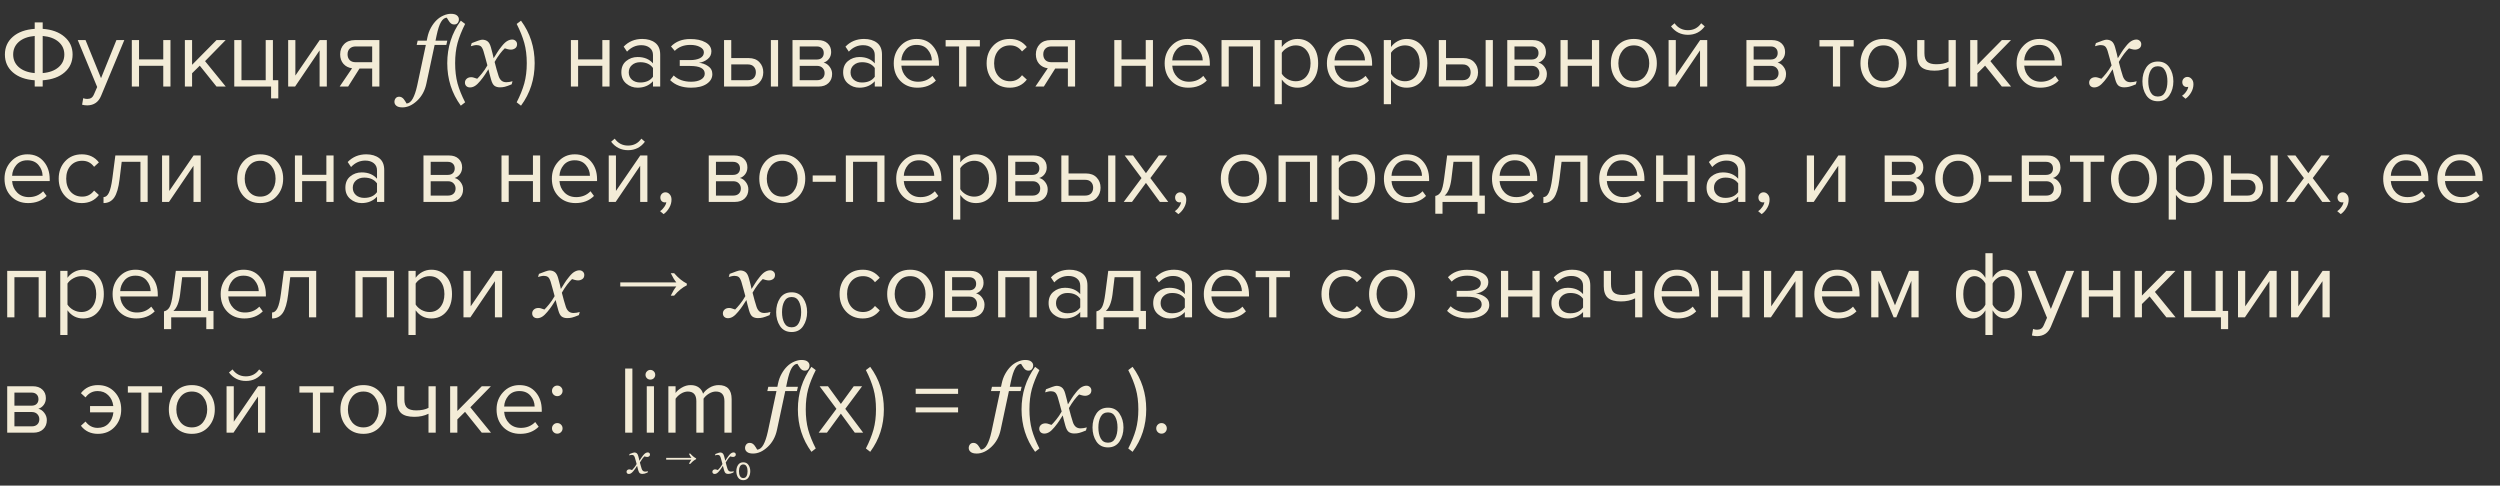 <?xml version="1.0" encoding="UTF-8"?> <svg xmlns="http://www.w3.org/2000/svg" width="1040" height="202" viewBox="0 0 1040 202" fill="none"><rect x="0" y="0" width="1040" height="202" fill="#333333" stroke="none"/> <path d="M17.76 36H14.44V33.4C10.6 33.133 7.573 32.04 5.36 30.12C3.147 28.2 2.04 25.72 2.04 22.68C2.04 19.667 3.147 17.2 5.36 15.28C7.573 13.36 10.6 12.267 14.44 12V9.32H17.76V12C21.573 12.267 24.6 13.373 26.84 15.32C29.08 17.24 30.2 19.693 30.2 22.68C30.2 25.72 29.08 28.2 26.84 30.12C24.627 32.04 21.6 33.133 17.76 33.4V36ZM24.36 27.96C25.96 26.573 26.76 24.813 26.76 22.68C26.76 20.547 25.96 18.787 24.36 17.4C22.76 16.013 20.56 15.2 17.76 14.96V30.4C20.56 30.16 22.76 29.347 24.36 27.96ZM7.84 17.4C6.267 18.787 5.48 20.547 5.48 22.68C5.48 24.813 6.267 26.573 7.84 27.96C9.44 29.347 11.64 30.16 14.44 30.4V14.96C11.64 15.2 9.44 16.013 7.84 17.4ZM34.147 43.56L34.627 40.84C35.107 41.053 35.653 41.16 36.267 41.16C36.96 41.16 37.533 41.013 37.987 40.72C38.44 40.427 38.827 39.893 39.147 39.12L40.427 36.2L32.347 16.68H35.587L42.027 32.52L48.427 16.68H51.707L42.027 39.92C40.96 42.48 39.067 43.787 36.347 43.84C35.547 43.84 34.813 43.747 34.147 43.56ZM57.836 36H54.836V16.68H57.836V24.72H67.916V16.68H70.916V36H67.916V27.36H57.836V36ZM93.906 36H90.066L83.106 27.32L79.906 30.48V36H76.906V16.68H79.906V26.96L90.066 16.68H93.866L85.306 25.44L93.906 36ZM112.773 40.92V36H97.453V16.68H100.453V33.36H110.533V16.68H113.533V33.36H115.773V40.92H112.773ZM122.755 36H119.875V16.68H122.875V31.44L132.995 16.68H135.955V36H132.955V20.96L122.755 36ZM144.825 36H141.305L146.465 28.4C144.999 28.213 143.799 27.6 142.865 26.56C141.959 25.52 141.505 24.2 141.505 22.6C141.505 20.893 142.052 19.48 143.145 18.36C144.239 17.24 145.732 16.68 147.625 16.68H157.825V36H154.825V28.52H149.545L144.825 36ZM147.945 25.88H154.825V19.32H147.945C146.905 19.32 146.079 19.627 145.465 20.24C144.879 20.827 144.585 21.613 144.585 22.6C144.585 23.587 144.879 24.387 145.465 25C146.052 25.587 146.879 25.88 147.945 25.88ZM180.801 18.695L177.363 34.828C176.751 37.719 175.462 40.082 173.496 41.918C171.53 43.754 169.505 44.672 167.422 44.672C166.276 44.672 165.436 44.45 164.902 44.008C164.355 43.578 164.082 43.031 164.082 42.367C164.082 41.807 164.251 41.312 164.59 40.883C164.928 40.453 165.417 40.238 166.055 40.238C166.458 40.238 166.816 40.329 167.129 40.512C167.428 40.694 167.695 40.922 167.93 41.195C168.112 41.417 168.32 41.716 168.555 42.094C168.776 42.471 168.971 42.797 169.141 43.07C170.143 42.992 170.996 42.315 171.699 41.039C172.415 39.763 173.034 37.94 173.555 35.57L177.148 18.695H173.34L173.75 16.918H177.52L177.793 15.59C178.105 14.079 178.6 12.719 179.277 11.508C179.954 10.297 180.723 9.268 181.582 8.422C182.428 7.589 183.385 6.938 184.453 6.469C185.534 5.987 186.569 5.746 187.559 5.746C188.704 5.746 189.544 5.967 190.078 6.41C190.625 6.84 190.898 7.387 190.898 8.051C190.898 8.611 190.736 9.105 190.41 9.535C190.098 9.965 189.603 10.18 188.926 10.18C188.522 10.18 188.171 10.095 187.871 9.926C187.572 9.743 187.305 9.509 187.07 9.223C186.81 8.897 186.602 8.591 186.445 8.305C186.289 8.018 186.094 7.699 185.859 7.348C184.961 7.387 184.167 7.979 183.477 9.125C182.786 10.271 182.161 12.178 181.602 14.848L181.172 16.918H186.074L185.664 18.695H180.801ZM193.497 42.56L191.697 43.96C187.937 38.813 186.057 32.92 186.057 26.28C186.057 19.667 187.937 13.773 191.697 8.6L193.497 9.96C192.084 12.76 191.03 15.4 190.337 17.88C189.67 20.36 189.337 23.16 189.337 26.28C189.337 29.4 189.67 32.213 190.337 34.72C191.03 37.2 192.084 39.813 193.497 42.56ZM215.098 18.441C215.085 19.197 214.805 19.756 214.258 20.121C213.724 20.473 213.138 20.648 212.5 20.648C212.109 20.648 211.667 20.583 211.172 20.453C210.677 20.31 210.286 20.193 210 20.102C209.414 20.622 208.73 21.391 207.949 22.406C207.181 23.422 206.452 24.542 205.762 25.766C206.074 27.003 206.354 28.064 206.602 28.949C206.849 29.822 207.116 30.701 207.402 31.586C207.65 32.38 208.034 33.018 208.555 33.5C209.089 33.969 209.785 34.203 210.645 34.203C210.957 34.203 211.387 34.164 211.934 34.086C212.48 33.995 212.904 33.897 213.203 33.793L212.852 35.082C211.602 35.603 210.658 35.941 210.02 36.098C209.395 36.254 208.717 36.332 207.988 36.332C207.077 36.332 206.322 36.124 205.723 35.707C205.137 35.29 204.661 34.431 204.297 33.129C204.036 32.178 203.822 31.384 203.652 30.746C203.496 30.095 203.34 29.451 203.184 28.812C202.585 29.711 202.09 30.479 201.699 31.117C201.309 31.742 200.658 32.608 199.746 33.715C198.952 34.678 198.223 35.362 197.559 35.766C196.895 36.169 196.217 36.371 195.527 36.371C194.915 36.371 194.414 36.195 194.023 35.844C193.62 35.479 193.418 34.978 193.418 34.34C193.418 33.728 193.652 33.207 194.121 32.777C194.59 32.335 195.234 32.113 196.055 32.113C196.471 32.113 196.875 32.191 197.266 32.348C197.669 32.491 198.086 32.628 198.516 32.758C199.01 32.289 199.661 31.56 200.469 30.57C201.289 29.581 202.051 28.454 202.754 27.191C202.507 26.267 202.233 25.251 201.934 24.145C201.647 23.038 201.374 22.068 201.113 21.234C200.775 20.18 200.384 19.503 199.941 19.203C199.499 18.904 198.932 18.754 198.242 18.754C197.865 18.754 197.461 18.806 197.031 18.91C196.615 19.014 196.224 19.119 195.859 19.223L196.23 17.934C197.233 17.517 198.132 17.178 198.926 16.918C199.733 16.645 200.28 16.508 200.566 16.508C201.465 16.508 202.207 16.729 202.793 17.172C203.392 17.602 203.867 18.441 204.219 19.691C204.622 21.137 204.857 22.022 204.922 22.348C205 22.66 205.143 23.285 205.352 24.223C205.977 23.259 206.484 22.445 206.875 21.781C207.266 21.117 207.904 20.238 208.789 19.145C209.609 18.116 210.365 17.413 211.055 17.035C211.758 16.645 212.428 16.449 213.066 16.449C213.639 16.449 214.121 16.638 214.512 17.016C214.915 17.38 215.111 17.855 215.098 18.441ZM216.738 43.96L214.938 42.56C216.351 39.813 217.404 37.2 218.098 34.72C218.791 32.213 219.138 29.4 219.138 26.28C219.138 23.133 218.791 20.32 218.098 17.84C217.404 15.36 216.351 12.733 214.938 9.96L216.738 8.6C220.524 13.747 222.418 19.64 222.418 26.28C222.418 32.947 220.524 38.84 216.738 43.96ZM240.492 36H237.492V16.68H240.492V24.72H250.572V16.68H253.572V36H250.572V27.36H240.492V36ZM274.643 36H271.643V33.8C270.016 35.587 267.883 36.48 265.243 36.48C263.456 36.48 261.883 35.907 260.523 34.76C259.163 33.613 258.483 32.053 258.483 30.08C258.483 28.053 259.149 26.493 260.483 25.4C261.843 24.28 263.429 23.72 265.243 23.72C267.989 23.72 270.123 24.6 271.643 26.36V22.88C271.643 21.6 271.189 20.6 270.283 19.88C269.376 19.16 268.203 18.8 266.763 18.8C264.496 18.8 262.523 19.693 260.843 21.48L259.443 19.4C261.496 17.267 264.069 16.2 267.163 16.2C269.376 16.2 271.176 16.733 272.563 17.8C273.949 18.867 274.643 20.507 274.643 22.72V36ZM266.323 34.32C268.723 34.32 270.496 33.52 271.643 31.92V28.28C270.496 26.68 268.723 25.88 266.323 25.88C264.936 25.88 263.789 26.28 262.883 27.08C262.003 27.853 261.562 28.867 261.562 30.12C261.562 31.347 262.003 32.36 262.883 33.16C263.789 33.933 264.936 34.32 266.323 34.32ZM287.496 36.48C283.79 36.48 280.883 35.427 278.776 33.32L280.256 31.4C282.07 33.133 284.483 34 287.496 34C289.23 34 290.603 33.693 291.616 33.08C292.656 32.467 293.176 31.653 293.176 30.64C293.176 28.507 291.15 27.44 287.096 27.44H282.776V25H287.096C288.776 25 290.15 24.733 291.216 24.2C292.283 23.64 292.816 22.827 292.816 21.76C292.816 20.853 292.283 20.12 291.216 19.56C290.15 18.973 288.803 18.68 287.176 18.68C284.483 18.68 282.323 19.507 280.696 21.16L279.136 19.32C281.136 17.267 283.776 16.24 287.056 16.24C289.696 16.213 291.83 16.667 293.456 17.6C295.11 18.507 295.936 19.773 295.936 21.4C295.936 22.733 295.39 23.813 294.296 24.64C293.23 25.467 292.043 25.96 290.736 26.12C292.096 26.227 293.363 26.68 294.536 27.48C295.736 28.28 296.336 29.4 296.336 30.84C296.336 32.493 295.536 33.853 293.936 34.92C292.363 35.96 290.216 36.48 287.496 36.48ZM301.203 16.68H304.203V24.16H311.443C313.363 24.16 314.856 24.733 315.923 25.88C316.99 27 317.523 28.4 317.523 30.08C317.523 31.76 316.976 33.173 315.883 34.32C314.816 35.44 313.336 36 311.443 36H301.203V16.68ZM311.123 26.8H304.203V33.36H311.123C312.19 33.36 313.003 33.067 313.563 32.48C314.15 31.867 314.443 31.067 314.443 30.08C314.443 29.093 314.15 28.307 313.563 27.72C313.003 27.107 312.19 26.8 311.123 26.8ZM323.683 36H320.683V16.68H323.683V36ZM340.52 36H329.68V16.68H340.32C342 16.68 343.32 17.133 344.28 18.04C345.266 18.947 345.76 20.147 345.76 21.64C345.76 22.733 345.453 23.68 344.84 24.48C344.253 25.253 343.52 25.773 342.64 26.04C343.626 26.28 344.453 26.853 345.12 27.76C345.813 28.667 346.16 29.667 346.16 30.76C346.16 32.333 345.653 33.6 344.64 34.56C343.653 35.52 342.28 36 340.52 36ZM339.92 33.36C340.88 33.36 341.64 33.093 342.2 32.56C342.76 32.027 343.04 31.307 343.04 30.4C343.04 29.573 342.76 28.867 342.2 28.28C341.64 27.693 340.88 27.4 339.92 27.4H332.68V33.36H339.92ZM339.8 24.76C340.706 24.76 341.413 24.52 341.92 24.04C342.426 23.533 342.68 22.88 342.68 22.08C342.68 21.227 342.426 20.56 341.92 20.08C341.413 19.573 340.706 19.32 339.8 19.32H332.68V24.76H339.8ZM366.908 36H363.908V33.8C362.281 35.587 360.148 36.48 357.508 36.48C355.721 36.48 354.148 35.907 352.788 34.76C351.428 33.613 350.748 32.053 350.748 30.08C350.748 28.053 351.415 26.493 352.748 25.4C354.108 24.28 355.695 23.72 357.508 23.72C360.255 23.72 362.388 24.6 363.908 26.36V22.88C363.908 21.6 363.455 20.6 362.548 19.88C361.641 19.16 360.468 18.8 359.028 18.8C356.761 18.8 354.788 19.693 353.108 21.48L351.708 19.4C353.761 17.267 356.335 16.2 359.428 16.2C361.641 16.2 363.441 16.733 364.828 17.8C366.215 18.867 366.908 20.507 366.908 22.72V36ZM358.588 34.32C360.988 34.32 362.761 33.52 363.908 31.92V28.28C362.761 26.68 360.988 25.88 358.588 25.88C357.201 25.88 356.055 26.28 355.148 27.08C354.268 27.853 353.828 28.867 353.828 30.12C353.828 31.347 354.268 32.36 355.148 33.16C356.055 33.933 357.201 34.32 358.588 34.32ZM381.642 36.48C378.762 36.48 376.402 35.547 374.562 33.68C372.722 31.787 371.802 29.333 371.802 26.32C371.802 23.493 372.709 21.107 374.522 19.16C376.335 17.187 378.602 16.2 381.322 16.2C384.175 16.2 386.429 17.187 388.082 19.16C389.762 21.107 390.602 23.573 390.602 26.56V27.32H374.962C375.095 29.213 375.789 30.8 377.042 32.08C378.295 33.36 379.922 34 381.922 34C384.322 34 386.309 33.187 387.882 31.56L389.322 33.52C387.349 35.493 384.789 36.48 381.642 36.48ZM387.642 25.12C387.615 23.467 387.055 21.987 385.962 20.68C384.869 19.347 383.309 18.68 381.282 18.68C379.362 18.68 377.842 19.333 376.722 20.64C375.629 21.947 375.042 23.44 374.962 25.12H387.642ZM401.981 36H398.981V19.32H393.381V16.68H407.621V19.32H401.981V36ZM420.075 36.48C417.221 36.48 414.901 35.52 413.115 33.6C411.328 31.653 410.435 29.227 410.435 26.32C410.435 23.413 411.328 21 413.115 19.08C414.901 17.16 417.221 16.2 420.075 16.2C423.061 16.2 425.421 17.32 427.155 19.56L425.155 21.4C423.928 19.72 422.288 18.88 420.235 18.88C418.208 18.88 416.581 19.573 415.355 20.96C414.155 22.347 413.555 24.133 413.555 26.32C413.555 28.507 414.155 30.307 415.355 31.72C416.581 33.107 418.208 33.8 420.235 33.8C422.261 33.8 423.901 32.96 425.155 31.28L427.155 33.12C425.421 35.36 423.061 36.48 420.075 36.48ZM434.239 36H430.719L435.879 28.4C434.413 28.213 433.213 27.6 432.279 26.56C431.373 25.52 430.919 24.2 430.919 22.6C430.919 20.893 431.466 19.48 432.559 18.36C433.653 17.24 435.146 16.68 437.039 16.68H447.239V36H444.239V28.52H438.959L434.239 36ZM437.359 25.88H444.239V19.32H437.359C436.319 19.32 435.493 19.627 434.879 20.24C434.293 20.827 433.999 21.613 433.999 22.6C433.999 23.587 434.293 24.387 434.879 25C435.466 25.587 436.293 25.88 437.359 25.88ZM466.547 36H463.547V16.68H466.547V24.72H476.627V16.68H479.627V36H476.627V27.36H466.547V36ZM494.337 36.48C491.457 36.48 489.097 35.547 487.257 33.68C485.417 31.787 484.497 29.333 484.497 26.32C484.497 23.493 485.404 21.107 487.217 19.16C489.031 17.187 491.297 16.2 494.017 16.2C496.871 16.2 499.124 17.187 500.777 19.16C502.457 21.107 503.297 23.573 503.297 26.56V27.32H487.657C487.791 29.213 488.484 30.8 489.737 32.08C490.991 33.36 492.617 34 494.617 34C497.017 34 499.004 33.187 500.577 31.56L502.017 33.52C500.044 35.493 497.484 36.48 494.337 36.48ZM500.337 25.12C500.311 23.467 499.751 21.987 498.657 20.68C497.564 19.347 496.004 18.68 493.977 18.68C492.057 18.68 490.537 19.333 489.417 20.64C488.324 21.947 487.737 23.44 487.657 25.12H500.337ZM524.236 36H521.236V19.32H511.156V36H508.156V16.68H524.236V36ZM539.747 36.48C537.027 36.48 534.853 35.347 533.227 33.08V43.36H530.227V16.68H533.227V19.56C533.947 18.547 534.88 17.733 536.027 17.12C537.173 16.507 538.413 16.2 539.747 16.2C542.307 16.2 544.373 17.12 545.947 18.96C547.547 20.773 548.347 23.227 548.347 26.32C548.347 29.413 547.547 31.88 545.947 33.72C544.373 35.56 542.307 36.48 539.747 36.48ZM538.987 33.8C540.88 33.8 542.387 33.107 543.507 31.72C544.627 30.307 545.187 28.507 545.187 26.32C545.187 24.133 544.627 22.347 543.507 20.96C542.387 19.573 540.88 18.88 538.987 18.88C537.84 18.88 536.72 19.187 535.627 19.8C534.56 20.387 533.76 21.107 533.227 21.96V30.68C533.76 31.56 534.56 32.307 535.627 32.92C536.72 33.507 537.84 33.8 538.987 33.8ZM561.837 36.48C558.957 36.48 556.597 35.547 554.757 33.68C552.917 31.787 551.997 29.333 551.997 26.32C551.997 23.493 552.904 21.107 554.717 19.16C556.531 17.187 558.797 16.2 561.517 16.2C564.371 16.2 566.624 17.187 568.277 19.16C569.957 21.107 570.797 23.573 570.797 26.56V27.32H555.157C555.291 29.213 555.984 30.8 557.237 32.08C558.491 33.36 560.117 34 562.117 34C564.517 34 566.504 33.187 568.077 31.56L569.517 33.52C567.544 35.493 564.984 36.48 561.837 36.48ZM567.837 25.12C567.811 23.467 567.251 21.987 566.157 20.68C565.064 19.347 563.504 18.68 561.477 18.68C559.557 18.68 558.037 19.333 556.917 20.64C555.824 21.947 555.237 23.44 555.157 25.12H567.837ZM585.176 36.48C582.456 36.48 580.283 35.347 578.656 33.08V43.36H575.656V16.68H578.656V19.56C579.376 18.547 580.31 17.733 581.456 17.12C582.603 16.507 583.843 16.2 585.176 16.2C587.736 16.2 589.803 17.12 591.376 18.96C592.976 20.773 593.776 23.227 593.776 26.32C593.776 29.413 592.976 31.88 591.376 33.72C589.803 35.56 587.736 36.48 585.176 36.48ZM584.416 33.8C586.31 33.8 587.816 33.107 588.936 31.72C590.056 30.307 590.616 28.507 590.616 26.32C590.616 24.133 590.056 22.347 588.936 20.96C587.816 19.573 586.31 18.88 584.416 18.88C583.27 18.88 582.15 19.187 581.056 19.8C579.99 20.387 579.19 21.107 578.656 21.96V30.68C579.19 31.56 579.99 32.307 581.056 32.92C582.15 33.507 583.27 33.8 584.416 33.8ZM598.547 16.68H601.547V24.16H608.787C610.707 24.16 612.2 24.733 613.267 25.88C614.334 27 614.867 28.4 614.867 30.08C614.867 31.76 614.32 33.173 613.227 34.32C612.16 35.44 610.68 36 608.787 36H598.547V16.68ZM608.467 26.8H601.547V33.36H608.467C609.534 33.36 610.347 33.067 610.907 32.48C611.494 31.867 611.787 31.067 611.787 30.08C611.787 29.093 611.494 28.307 610.907 27.72C610.347 27.107 609.534 26.8 608.467 26.8ZM621.027 36H618.027V16.68H621.027V36ZM637.863 36H627.023V16.68H637.663C639.343 16.68 640.663 17.133 641.623 18.04C642.61 18.947 643.103 20.147 643.103 21.64C643.103 22.733 642.797 23.68 642.183 24.48C641.597 25.253 640.863 25.773 639.983 26.04C640.97 26.28 641.797 26.853 642.463 27.76C643.157 28.667 643.503 29.667 643.503 30.76C643.503 32.333 642.997 33.6 641.983 34.56C640.997 35.52 639.623 36 637.863 36ZM637.263 33.36C638.223 33.36 638.983 33.093 639.543 32.56C640.103 32.027 640.383 31.307 640.383 30.4C640.383 29.573 640.103 28.867 639.543 28.28C638.983 27.693 638.223 27.4 637.263 27.4H630.023V33.36H637.263ZM637.143 24.76C638.05 24.76 638.757 24.52 639.263 24.04C639.77 23.533 640.023 22.88 640.023 22.08C640.023 21.227 639.77 20.56 639.263 20.08C638.757 19.573 638.05 19.32 637.143 19.32H630.023V24.76H637.143ZM652.172 36H649.172V16.68H652.172V24.72H662.252V16.68H665.252V36H662.252V27.36H652.172V36ZM686.602 33.56C684.869 35.507 682.562 36.48 679.682 36.48C676.802 36.48 674.482 35.507 672.722 33.56C670.989 31.613 670.122 29.2 670.122 26.32C670.122 23.44 670.989 21.04 672.722 19.12C674.482 17.173 676.802 16.2 679.682 16.2C682.562 16.2 684.869 17.173 686.602 19.12C688.362 21.04 689.242 23.44 689.242 26.32C689.242 29.2 688.362 31.613 686.602 33.56ZM674.962 31.64C676.136 33.08 677.709 33.8 679.682 33.8C681.656 33.8 683.216 33.08 684.362 31.64C685.509 30.173 686.082 28.4 686.082 26.32C686.082 24.24 685.509 22.48 684.362 21.04C683.216 19.6 681.656 18.88 679.682 18.88C677.709 18.88 676.136 19.613 674.962 21.08C673.816 22.52 673.242 24.267 673.242 26.32C673.242 28.4 673.816 30.173 674.962 31.64ZM697.013 36H694.133V16.68H697.133V31.44L707.253 16.68H710.213V36H707.213V20.96L697.013 36ZM709.173 10.96C707.439 13.307 705.106 14.48 702.173 14.48C699.266 14.48 696.919 13.307 695.133 10.96L696.613 9.68C697.999 11.6 699.853 12.56 702.173 12.56C704.519 12.56 706.359 11.6 707.693 9.68L709.173 10.96ZM737.356 36H726.516V16.68H737.156C738.836 16.68 740.156 17.133 741.116 18.04C742.102 18.947 742.596 20.147 742.596 21.64C742.596 22.733 742.289 23.68 741.676 24.48C741.089 25.253 740.356 25.773 739.476 26.04C740.462 26.28 741.289 26.853 741.956 27.76C742.649 28.667 742.996 29.667 742.996 30.76C742.996 32.333 742.489 33.6 741.476 34.56C740.489 35.52 739.116 36 737.356 36ZM736.756 33.36C737.716 33.36 738.476 33.093 739.036 32.56C739.596 32.027 739.876 31.307 739.876 30.4C739.876 29.573 739.596 28.867 739.036 28.28C738.476 27.693 737.716 27.4 736.756 27.4H729.516V33.36H736.756ZM736.636 24.76C737.542 24.76 738.249 24.52 738.756 24.04C739.262 23.533 739.516 22.88 739.516 22.08C739.516 21.227 739.262 20.56 738.756 20.08C738.249 19.573 737.542 19.32 736.636 19.32H729.516V24.76H736.636ZM765.497 36H762.497V19.32H756.897V16.68H771.137V19.32H765.497V36ZM790.43 33.56C788.697 35.507 786.39 36.48 783.51 36.48C780.63 36.48 778.31 35.507 776.55 33.56C774.817 31.613 773.95 29.2 773.95 26.32C773.95 23.44 774.817 21.04 776.55 19.12C778.31 17.173 780.63 16.2 783.51 16.2C786.39 16.2 788.697 17.173 790.43 19.12C792.19 21.04 793.07 23.44 793.07 26.32C793.07 29.2 792.19 31.613 790.43 33.56ZM778.79 31.64C779.964 33.08 781.537 33.8 783.51 33.8C785.484 33.8 787.044 33.08 788.19 31.64C789.337 30.173 789.91 28.4 789.91 26.32C789.91 24.24 789.337 22.48 788.19 21.04C787.044 19.6 785.484 18.88 783.51 18.88C781.537 18.88 779.964 19.613 778.79 21.08C777.644 22.52 777.07 24.267 777.07 26.32C777.07 28.4 777.644 30.173 778.79 31.64ZM797.561 16.68H800.561V22.12C800.561 23.853 800.961 25.053 801.761 25.72C802.561 26.387 803.801 26.72 805.481 26.72C807.561 26.72 809.268 26.373 810.601 25.68V16.68H813.601V36H810.601V28.12C808.894 28.973 806.934 29.4 804.721 29.4C802.214 29.4 800.388 28.893 799.241 27.88C798.121 26.867 797.561 25.253 797.561 23.04V16.68ZM836.602 36H832.762L825.802 27.32L822.602 30.48V36H819.602V16.68H822.602V26.96L832.762 16.68H836.562L828.002 25.44L836.602 36ZM848.751 36.48C845.871 36.48 843.511 35.547 841.671 33.68C839.831 31.787 838.911 29.333 838.911 26.32C838.911 23.493 839.818 21.107 841.631 19.16C843.445 17.187 845.711 16.2 848.431 16.2C851.285 16.2 853.538 17.187 855.191 19.16C856.871 21.107 857.711 23.573 857.711 26.56V27.32H842.071C842.205 29.213 842.898 30.8 844.151 32.08C845.405 33.36 847.031 34 849.031 34C851.431 34 853.418 33.187 854.991 31.56L856.431 33.52C854.458 35.493 851.898 36.48 848.751 36.48ZM854.751 25.12C854.725 23.467 854.165 21.987 853.071 20.68C851.978 19.347 850.418 18.68 848.391 18.68C846.471 18.68 844.951 19.333 843.831 20.64C842.738 21.947 842.151 23.44 842.071 25.12H854.751ZM890.762 18.441C890.749 19.197 890.469 19.756 889.922 20.121C889.388 20.473 888.802 20.648 888.164 20.648C887.773 20.648 887.331 20.583 886.836 20.453C886.341 20.31 885.951 20.193 885.664 20.102C885.078 20.622 884.395 21.391 883.613 22.406C882.845 23.422 882.116 24.542 881.426 25.766C881.738 27.003 882.018 28.064 882.266 28.949C882.513 29.822 882.78 30.701 883.066 31.586C883.314 32.38 883.698 33.018 884.219 33.5C884.753 33.969 885.449 34.203 886.309 34.203C886.621 34.203 887.051 34.164 887.598 34.086C888.145 33.995 888.568 33.897 888.867 33.793L888.516 35.082C887.266 35.603 886.322 35.941 885.684 36.098C885.059 36.254 884.382 36.332 883.652 36.332C882.741 36.332 881.986 36.124 881.387 35.707C880.801 35.29 880.326 34.431 879.961 33.129C879.701 32.178 879.486 31.384 879.316 30.746C879.16 30.095 879.004 29.451 878.848 28.812C878.249 29.711 877.754 30.479 877.363 31.117C876.973 31.742 876.322 32.608 875.41 33.715C874.616 34.678 873.887 35.362 873.223 35.766C872.559 36.169 871.882 36.371 871.191 36.371C870.579 36.371 870.078 36.195 869.688 35.844C869.284 35.479 869.082 34.978 869.082 34.34C869.082 33.728 869.316 33.207 869.785 32.777C870.254 32.335 870.898 32.113 871.719 32.113C872.135 32.113 872.539 32.191 872.93 32.348C873.333 32.491 873.75 32.628 874.18 32.758C874.674 32.289 875.326 31.56 876.133 30.57C876.953 29.581 877.715 28.454 878.418 27.191C878.171 26.267 877.897 25.251 877.598 24.145C877.311 23.038 877.038 22.068 876.777 21.234C876.439 20.18 876.048 19.503 875.605 19.203C875.163 18.904 874.596 18.754 873.906 18.754C873.529 18.754 873.125 18.806 872.695 18.91C872.279 19.014 871.888 19.119 871.523 19.223L871.895 17.934C872.897 17.517 873.796 17.178 874.59 16.918C875.397 16.645 875.944 16.508 876.23 16.508C877.129 16.508 877.871 16.729 878.457 17.172C879.056 17.602 879.531 18.441 879.883 19.691C880.286 21.137 880.521 22.022 880.586 22.348C880.664 22.66 880.807 23.285 881.016 24.223C881.641 23.259 882.148 22.445 882.539 21.781C882.93 21.117 883.568 20.238 884.453 19.145C885.273 18.116 886.029 17.413 886.719 17.035C887.422 16.645 888.092 16.449 888.73 16.449C889.303 16.449 889.785 16.638 890.176 17.016C890.579 17.38 890.775 17.855 890.762 18.441ZM902.482 28.08C903.575 29.707 904.122 31.627 904.122 33.84C904.122 36.053 903.575 37.987 902.482 39.64C901.389 41.293 899.789 42.12 897.682 42.12C895.549 42.12 893.935 41.293 892.842 39.64C891.775 38.013 891.242 36.08 891.242 33.84C891.242 31.6 891.775 29.667 892.842 28.04C893.935 26.413 895.549 25.6 897.682 25.6C899.789 25.6 901.389 26.427 902.482 28.08ZM900.682 38.36C901.322 37.16 901.642 35.653 901.642 33.84C901.642 32.027 901.322 30.533 900.682 29.36C900.042 28.16 899.042 27.56 897.682 27.56C896.295 27.56 895.282 28.16 894.642 29.36C894.002 30.533 893.682 32.027 893.682 33.84C893.682 35.653 894.002 37.16 894.642 38.36C895.282 39.56 896.295 40.16 897.682 40.16C899.042 40.16 900.042 39.56 900.682 38.36ZM912.47 35.04C912.47 36.213 912.163 37.333 911.55 38.4C910.936 39.493 910.15 40.387 909.19 41.08L907.71 39.84C908.376 39.413 908.95 38.84 909.43 38.12C909.936 37.427 910.23 36.76 910.31 36.12C910.203 36.173 910.016 36.2 909.75 36.2C909.19 36.2 908.723 36.013 908.35 35.64C908.003 35.24 907.83 34.747 907.83 34.16C907.83 33.573 908.03 33.067 908.43 32.64C908.856 32.213 909.363 32 909.95 32C910.643 32 911.23 32.28 911.71 32.84C912.216 33.373 912.47 34.107 912.47 35.04ZM11.72 84.48C8.84 84.48 6.48 83.547 4.64 81.68C2.8 79.787 1.88 77.333 1.88 74.32C1.88 71.493 2.787 69.107 4.6 67.16C6.413 65.187 8.68 64.2 11.4 64.2C14.253 64.2 16.507 65.187 18.16 67.16C19.84 69.107 20.68 71.573 20.68 74.56V75.32H5.04C5.173 77.213 5.867 78.8 7.12 80.08C8.373 81.36 10 82 12 82C14.4 82 16.387 81.187 17.96 79.56L19.4 81.52C17.427 83.493 14.867 84.48 11.72 84.48ZM17.72 73.12C17.693 71.467 17.133 69.987 16.04 68.68C14.947 67.347 13.387 66.68 11.36 66.68C9.44 66.68 7.92 67.333 6.8 68.64C5.707 69.947 5.12 71.44 5.04 73.12H17.72ZM34.059 84.48C31.206 84.48 28.886 83.52 27.099 81.6C25.312 79.653 24.419 77.227 24.419 74.32C24.419 71.413 25.312 69 27.099 67.08C28.886 65.16 31.206 64.2 34.059 64.2C37.046 64.2 39.406 65.32 41.139 67.56L39.139 69.4C37.912 67.72 36.272 66.88 34.219 66.88C32.192 66.88 30.566 67.573 29.339 68.96C28.139 70.347 27.539 72.133 27.539 74.32C27.539 76.507 28.139 78.307 29.339 79.72C30.566 81.107 32.192 81.8 34.219 81.8C36.246 81.8 37.886 80.96 39.139 79.28L41.139 81.12C39.406 83.36 37.046 84.48 34.059 84.48ZM43.064 84.48V82C43.97 82 44.717 81.4 45.304 80.2C45.89 79 46.37 77 46.744 74.2L47.984 64.68H61.424V84H58.424V67.32H50.624L49.744 74.56C49.317 78.107 48.57 80.653 47.504 82.2C46.437 83.72 44.957 84.48 43.064 84.48ZM70.294 84H67.414V64.68H70.414V79.44L80.534 64.68H83.494V84H80.494V68.96L70.294 84ZM115.157 81.56C113.424 83.507 111.117 84.48 108.237 84.48C105.357 84.48 103.037 83.507 101.277 81.56C99.543 79.613 98.677 77.2 98.677 74.32C98.677 71.44 99.543 69.04 101.277 67.12C103.037 65.173 105.357 64.2 108.237 64.2C111.117 64.2 113.424 65.173 115.157 67.12C116.917 69.04 117.797 71.44 117.797 74.32C117.797 77.2 116.917 79.613 115.157 81.56ZM103.517 79.64C104.69 81.08 106.264 81.8 108.237 81.8C110.21 81.8 111.77 81.08 112.917 79.64C114.064 78.173 114.637 76.4 114.637 74.32C114.637 72.24 114.064 70.48 112.917 69.04C111.77 67.6 110.21 66.88 108.237 66.88C106.264 66.88 104.69 67.613 103.517 69.08C102.37 70.52 101.797 72.267 101.797 74.32C101.797 76.4 102.37 78.173 103.517 79.64ZM125.688 84H122.688V64.68H125.688V72.72H135.768V64.68H138.768V84H135.768V75.36H125.688V84ZM159.838 84H156.838V81.8C155.211 83.587 153.078 84.48 150.438 84.48C148.651 84.48 147.078 83.907 145.718 82.76C144.358 81.613 143.678 80.053 143.678 78.08C143.678 76.053 144.344 74.493 145.678 73.4C147.038 72.28 148.624 71.72 150.438 71.72C153.184 71.72 155.318 72.6 156.838 74.36V70.88C156.838 69.6 156.384 68.6 155.478 67.88C154.571 67.16 153.398 66.8 151.958 66.8C149.691 66.8 147.718 67.693 146.038 69.48L144.638 67.4C146.691 65.267 149.264 64.2 152.358 64.2C154.571 64.2 156.371 64.733 157.758 65.8C159.144 66.867 159.838 68.507 159.838 70.72V84ZM151.518 82.32C153.918 82.32 155.691 81.52 156.838 79.92V76.28C155.691 74.68 153.918 73.88 151.518 73.88C150.131 73.88 148.984 74.28 148.078 75.08C147.198 75.853 146.758 76.867 146.758 78.12C146.758 79.347 147.198 80.36 148.078 81.16C148.984 81.933 150.131 82.32 151.518 82.32ZM187.004 84H176.164V64.68H186.804C188.484 64.68 189.804 65.133 190.764 66.04C191.751 66.947 192.244 68.147 192.244 69.64C192.244 70.733 191.937 71.68 191.324 72.48C190.737 73.253 190.004 73.773 189.124 74.04C190.111 74.28 190.937 74.853 191.604 75.76C192.297 76.667 192.644 77.667 192.644 78.76C192.644 80.333 192.137 81.6 191.124 82.56C190.137 83.52 188.764 84 187.004 84ZM186.404 81.36C187.364 81.36 188.124 81.093 188.684 80.56C189.244 80.027 189.524 79.307 189.524 78.4C189.524 77.573 189.244 76.867 188.684 76.28C188.124 75.693 187.364 75.4 186.404 75.4H179.164V81.36H186.404ZM186.284 72.76C187.191 72.76 187.897 72.52 188.404 72.04C188.911 71.533 189.164 70.88 189.164 70.08C189.164 69.227 188.911 68.56 188.404 68.08C187.897 67.573 187.191 67.32 186.284 67.32H179.164V72.76H186.284ZM211.625 84H208.625V64.68H211.625V72.72H221.705V64.68H224.705V84H221.705V75.36H211.625V84ZM239.415 84.48C236.535 84.48 234.175 83.547 232.335 81.68C230.495 79.787 229.575 77.333 229.575 74.32C229.575 71.493 230.482 69.107 232.295 67.16C234.109 65.187 236.375 64.2 239.095 64.2C241.949 64.2 244.202 65.187 245.855 67.16C247.535 69.107 248.375 71.573 248.375 74.56V75.32H232.735C232.869 77.213 233.562 78.8 234.815 80.08C236.069 81.36 237.695 82 239.695 82C242.095 82 244.082 81.187 245.655 79.56L247.095 81.52C245.122 83.493 242.562 84.48 239.415 84.48ZM245.415 73.12C245.389 71.467 244.829 69.987 243.735 68.68C242.642 67.347 241.082 66.68 239.055 66.68C237.135 66.68 235.615 67.333 234.495 68.64C233.402 69.947 232.815 71.44 232.735 73.12H245.415ZM256.114 84H253.234V64.68H256.234V79.44L266.354 64.68H269.314V84H266.314V68.96L256.114 84ZM268.274 58.96C266.541 61.307 264.208 62.48 261.274 62.48C258.368 62.48 256.021 61.307 254.234 58.96L255.714 57.68C257.101 59.6 258.954 60.56 261.274 60.56C263.621 60.56 265.461 59.6 266.794 57.68L268.274 58.96ZM279.345 83.04C279.345 84.213 279.038 85.333 278.425 86.4C277.811 87.493 277.025 88.387 276.065 89.08L274.585 87.84C275.251 87.413 275.825 86.84 276.305 86.12C276.811 85.427 277.105 84.76 277.185 84.12C277.078 84.173 276.891 84.2 276.625 84.2C276.065 84.2 275.598 84.013 275.225 83.64C274.878 83.24 274.705 82.747 274.705 82.16C274.705 81.573 274.905 81.067 275.305 80.64C275.731 80.213 276.238 80 276.825 80C277.518 80 278.105 80.28 278.585 80.84C279.091 81.373 279.345 82.107 279.345 83.04ZM305.676 84H294.836V64.68H305.476C307.156 64.68 308.476 65.133 309.436 66.04C310.423 66.947 310.916 68.147 310.916 69.64C310.916 70.733 310.609 71.68 309.996 72.48C309.409 73.253 308.676 73.773 307.796 74.04C308.783 74.28 309.609 74.853 310.276 75.76C310.969 76.667 311.316 77.667 311.316 78.76C311.316 80.333 310.809 81.6 309.796 82.56C308.809 83.52 307.436 84 305.676 84ZM305.076 81.36C306.036 81.36 306.796 81.093 307.356 80.56C307.916 80.027 308.196 79.307 308.196 78.4C308.196 77.573 307.916 76.867 307.356 76.28C306.796 75.693 306.036 75.4 305.076 75.4H297.836V81.36H305.076ZM304.956 72.76C305.863 72.76 306.569 72.52 307.076 72.04C307.583 71.533 307.836 70.88 307.836 70.08C307.836 69.227 307.583 68.56 307.076 68.08C306.569 67.573 305.863 67.32 304.956 67.32H297.836V72.76H304.956ZM332.344 81.56C330.611 83.507 328.304 84.48 325.424 84.48C322.544 84.48 320.224 83.507 318.464 81.56C316.731 79.613 315.864 77.2 315.864 74.32C315.864 71.44 316.731 69.04 318.464 67.12C320.224 65.173 322.544 64.2 325.424 64.2C328.304 64.2 330.611 65.173 332.344 67.12C334.104 69.04 334.984 71.44 334.984 74.32C334.984 77.2 334.104 79.613 332.344 81.56ZM320.704 79.64C321.878 81.08 323.451 81.8 325.424 81.8C327.398 81.8 328.958 81.08 330.104 79.64C331.251 78.173 331.824 76.4 331.824 74.32C331.824 72.24 331.251 70.48 330.104 69.04C328.958 67.6 327.398 66.88 325.424 66.88C323.451 66.88 321.878 67.613 320.704 69.08C319.558 70.52 318.984 72.267 318.984 74.32C318.984 76.4 319.558 78.173 320.704 79.64ZM347.675 75.64H338.075V73H347.675V75.64ZM367.947 84H364.947V67.32H354.867V84H351.867V64.68H367.947V84ZM382.658 84.48C379.778 84.48 377.418 83.547 375.578 81.68C373.738 79.787 372.818 77.333 372.818 74.32C372.818 71.493 373.724 69.107 375.538 67.16C377.351 65.187 379.618 64.2 382.338 64.2C385.191 64.2 387.444 65.187 389.098 67.16C390.778 69.107 391.618 71.573 391.618 74.56V75.32H375.978C376.111 77.213 376.804 78.8 378.058 80.08C379.311 81.36 380.938 82 382.938 82C385.338 82 387.324 81.187 388.898 79.56L390.338 81.52C388.364 83.493 385.804 84.48 382.658 84.48ZM388.658 73.12C388.631 71.467 388.071 69.987 386.978 68.68C385.884 67.347 384.324 66.68 382.298 66.68C380.378 66.68 378.858 67.333 377.738 68.64C376.644 69.947 376.058 71.44 375.978 73.12H388.658ZM405.997 84.48C403.277 84.48 401.103 83.347 399.477 81.08V91.36H396.477V64.68H399.477V67.56C400.197 66.547 401.13 65.733 402.277 65.12C403.423 64.507 404.663 64.2 405.997 64.2C408.557 64.2 410.623 65.12 412.197 66.96C413.797 68.773 414.597 71.227 414.597 74.32C414.597 77.413 413.797 79.88 412.197 81.72C410.623 83.56 408.557 84.48 405.997 84.48ZM405.237 81.8C407.13 81.8 408.637 81.107 409.757 79.72C410.877 78.307 411.437 76.507 411.437 74.32C411.437 72.133 410.877 70.347 409.757 68.96C408.637 67.573 407.13 66.88 405.237 66.88C404.09 66.88 402.97 67.187 401.877 67.8C400.81 68.387 400.01 69.107 399.477 69.96V78.68C400.01 79.56 400.81 80.307 401.877 80.92C402.97 81.507 404.09 81.8 405.237 81.8ZM430.207 84H419.367V64.68H430.007C431.687 64.68 433.007 65.133 433.967 66.04C434.954 66.947 435.447 68.147 435.447 69.64C435.447 70.733 435.141 71.68 434.527 72.48C433.941 73.253 433.207 73.773 432.327 74.04C433.314 74.28 434.141 74.853 434.807 75.76C435.501 76.667 435.847 77.667 435.847 78.76C435.847 80.333 435.341 81.6 434.327 82.56C433.341 83.52 431.967 84 430.207 84ZM429.607 81.36C430.567 81.36 431.327 81.093 431.887 80.56C432.447 80.027 432.727 79.307 432.727 78.4C432.727 77.573 432.447 76.867 431.887 76.28C431.327 75.693 430.567 75.4 429.607 75.4H422.367V81.36H429.607ZM429.487 72.76C430.394 72.76 431.101 72.52 431.607 72.04C432.114 71.533 432.367 70.88 432.367 70.08C432.367 69.227 432.114 68.56 431.607 68.08C431.101 67.573 430.394 67.32 429.487 67.32H422.367V72.76H429.487ZM441.516 64.68H444.516V72.16H451.756C453.676 72.16 455.169 72.733 456.236 73.88C457.302 75 457.836 76.4 457.836 78.08C457.836 79.76 457.289 81.173 456.196 82.32C455.129 83.44 453.649 84 451.756 84H441.516V64.68ZM451.436 74.8H444.516V81.36H451.436C452.502 81.36 453.316 81.067 453.876 80.48C454.462 79.867 454.756 79.067 454.756 78.08C454.756 77.093 454.462 76.307 453.876 75.72C453.316 75.107 452.502 74.8 451.436 74.8ZM463.996 84H460.996V64.68H463.996V84ZM485.992 84H482.512L476.712 76.08L470.912 84H467.472L474.872 74.08L467.872 64.68H471.352L476.712 72.04L482.072 64.68H485.552L478.552 74.08L485.992 84ZM493.485 83.04C493.485 84.213 493.179 85.333 492.565 86.4C491.952 87.493 491.165 88.387 490.205 89.08L488.725 87.84C489.392 87.413 489.965 86.84 490.445 86.12C490.952 85.427 491.245 84.76 491.325 84.12C491.219 84.173 491.032 84.2 490.765 84.2C490.205 84.2 489.739 84.013 489.365 83.64C489.019 83.24 488.845 82.747 488.845 82.16C488.845 81.573 489.045 81.067 489.445 80.64C489.872 80.213 490.379 80 490.965 80C491.659 80 492.245 80.28 492.725 80.84C493.232 81.373 493.485 82.107 493.485 83.04ZM524.337 81.56C522.603 83.507 520.297 84.48 517.417 84.48C514.537 84.48 512.217 83.507 510.457 81.56C508.723 79.613 507.857 77.2 507.857 74.32C507.857 71.44 508.723 69.04 510.457 67.12C512.217 65.173 514.537 64.2 517.417 64.2C520.297 64.2 522.603 65.173 524.337 67.12C526.097 69.04 526.977 71.44 526.977 74.32C526.977 77.2 526.097 79.613 524.337 81.56ZM512.697 79.64C513.87 81.08 515.443 81.8 517.417 81.8C519.39 81.8 520.95 81.08 522.097 79.64C523.243 78.173 523.817 76.4 523.817 74.32C523.817 72.24 523.243 70.48 522.097 69.04C520.95 67.6 519.39 66.88 517.417 66.88C515.443 66.88 513.87 67.613 512.697 69.08C511.55 70.52 510.977 72.267 510.977 74.32C510.977 76.4 511.55 78.173 512.697 79.64ZM547.947 84H544.947V67.32H534.867V84H531.867V64.68H547.947V84ZM563.458 84.48C560.738 84.48 558.564 83.347 556.938 81.08V91.36H553.938V64.68H556.938V67.56C557.658 66.547 558.591 65.733 559.738 65.12C560.884 64.507 562.124 64.2 563.458 64.2C566.018 64.2 568.084 65.12 569.658 66.96C571.258 68.773 572.057 71.227 572.057 74.32C572.057 77.413 571.258 79.88 569.658 81.72C568.084 83.56 566.018 84.48 563.458 84.48ZM562.697 81.8C564.591 81.8 566.098 81.107 567.218 79.72C568.338 78.307 568.898 76.507 568.898 74.32C568.898 72.133 568.338 70.347 567.218 68.96C566.098 67.573 564.591 66.88 562.697 66.88C561.551 66.88 560.431 67.187 559.338 67.8C558.271 68.387 557.471 69.107 556.938 69.96V78.68C557.471 79.56 558.271 80.307 559.338 80.92C560.431 81.507 561.551 81.8 562.697 81.8ZM585.548 84.48C582.668 84.48 580.308 83.547 578.468 81.68C576.628 79.787 575.708 77.333 575.708 74.32C575.708 71.493 576.615 69.107 578.428 67.16C580.241 65.187 582.508 64.2 585.228 64.2C588.081 64.2 590.335 65.187 591.988 67.16C593.668 69.107 594.508 71.573 594.508 74.56V75.32H578.868C579.001 77.213 579.695 78.8 580.948 80.08C582.201 81.36 583.828 82 585.828 82C588.228 82 590.215 81.187 591.788 79.56L593.228 81.52C591.255 83.493 588.695 84.48 585.548 84.48ZM591.548 73.12C591.521 71.467 590.961 69.987 589.868 68.68C588.775 67.347 587.215 66.68 585.188 66.68C583.268 66.68 581.748 67.333 580.628 68.64C579.535 69.947 578.948 71.44 578.868 73.12H591.548ZM597.087 88.92V81.52C598.074 81.333 598.847 80.747 599.407 79.76C599.967 78.747 600.421 76.893 600.767 74.2L602.007 64.68H615.447V81.36H617.687V88.92H614.687V84H600.087V88.92H597.087ZM604.647 67.32L603.767 74.56C603.314 77.947 602.381 80.213 600.967 81.36H612.447V67.32H604.647ZM630.509 84.48C627.629 84.48 625.269 83.547 623.429 81.68C621.589 79.787 620.669 77.333 620.669 74.32C620.669 71.493 621.576 69.107 623.389 67.16C625.202 65.187 627.469 64.2 630.189 64.2C633.042 64.2 635.296 65.187 636.949 67.16C638.629 69.107 639.469 71.573 639.469 74.56V75.32H623.829C623.962 77.213 624.656 78.8 625.909 80.08C627.162 81.36 628.789 82 630.789 82C633.189 82 635.176 81.187 636.749 79.56L638.189 81.52C636.216 83.493 633.656 84.48 630.509 84.48ZM636.509 73.12C636.482 71.467 635.922 69.987 634.829 68.68C633.736 67.347 632.176 66.68 630.149 66.68C628.229 66.68 626.709 67.333 625.589 68.64C624.496 69.947 623.909 71.44 623.829 73.12H636.509ZM642.048 84.48V82C642.955 82 643.701 81.4 644.288 80.2C644.875 79 645.355 77 645.728 74.2L646.968 64.68H660.408V84H657.408V67.32H649.608L648.728 74.56C648.301 78.107 647.555 80.653 646.488 82.2C645.421 83.72 643.941 84.48 642.048 84.48ZM675.118 84.48C672.238 84.48 669.878 83.547 668.038 81.68C666.198 79.787 665.278 77.333 665.278 74.32C665.278 71.493 666.185 69.107 667.998 67.16C669.812 65.187 672.078 64.2 674.798 64.2C677.652 64.2 679.905 65.187 681.558 67.16C683.238 69.107 684.078 71.573 684.078 74.56V75.32H668.438C668.572 77.213 669.265 78.8 670.518 80.08C671.772 81.36 673.398 82 675.398 82C677.798 82 679.785 81.187 681.358 79.56L682.798 81.52C680.825 83.493 678.265 84.48 675.118 84.48ZM681.118 73.12C681.092 71.467 680.532 69.987 679.438 68.68C678.345 67.347 676.785 66.68 674.758 66.68C672.838 66.68 671.318 67.333 670.198 68.64C669.105 69.947 668.518 71.44 668.438 73.12H681.118ZM691.938 84H688.938V64.68H691.938V72.72H702.018V64.68H705.018V84H702.018V75.36H691.938V84ZM726.088 84H723.088V81.8C721.461 83.587 719.328 84.48 716.688 84.48C714.901 84.48 713.328 83.907 711.968 82.76C710.608 81.613 709.928 80.053 709.928 78.08C709.928 76.053 710.594 74.493 711.928 73.4C713.288 72.28 714.874 71.72 716.688 71.72C719.434 71.72 721.568 72.6 723.088 74.36V70.88C723.088 69.6 722.634 68.6 721.728 67.88C720.821 67.16 719.648 66.8 718.208 66.8C715.941 66.8 713.968 67.693 712.288 69.48L710.888 67.4C712.941 65.267 715.514 64.2 718.608 64.2C720.821 64.2 722.621 64.733 724.008 65.8C725.394 66.867 726.088 68.507 726.088 70.72V84ZM717.768 82.32C720.168 82.32 721.941 81.52 723.088 79.92V76.28C721.941 74.68 720.168 73.88 717.768 73.88C716.381 73.88 715.234 74.28 714.328 75.08C713.448 75.853 713.008 76.867 713.008 78.12C713.008 79.347 713.448 80.36 714.328 81.16C715.234 81.933 716.381 82.32 717.768 82.32ZM736.142 83.04C736.142 84.213 735.835 85.333 735.222 86.4C734.608 87.493 733.822 88.387 732.862 89.08L731.382 87.84C732.048 87.413 732.622 86.84 733.102 86.12C733.608 85.427 733.902 84.76 733.982 84.12C733.875 84.173 733.688 84.2 733.422 84.2C732.862 84.2 732.395 84.013 732.022 83.64C731.675 83.24 731.502 82.747 731.502 82.16C731.502 81.573 731.702 81.067 732.102 80.64C732.528 80.213 733.035 80 733.622 80C734.315 80 734.902 80.28 735.382 80.84C735.888 81.373 736.142 82.107 736.142 83.04ZM754.513 84H751.633V64.68H754.633V79.44L764.753 64.68H767.713V84H764.713V68.96L754.513 84ZM794.856 84H784.016V64.68H794.656C796.336 64.68 797.656 65.133 798.616 66.04C799.602 66.947 800.096 68.147 800.096 69.64C800.096 70.733 799.789 71.68 799.176 72.48C798.589 73.253 797.856 73.773 796.976 74.04C797.962 74.28 798.789 74.853 799.456 75.76C800.149 76.667 800.496 77.667 800.496 78.76C800.496 80.333 799.989 81.6 798.976 82.56C797.989 83.52 796.616 84 794.856 84ZM794.256 81.36C795.216 81.36 795.976 81.093 796.536 80.56C797.096 80.027 797.376 79.307 797.376 78.4C797.376 77.573 797.096 76.867 796.536 76.28C795.976 75.693 795.216 75.4 794.256 75.4H787.016V81.36H794.256ZM794.136 72.76C795.042 72.76 795.749 72.52 796.256 72.04C796.762 71.533 797.016 70.88 797.016 70.08C797.016 69.227 796.762 68.56 796.256 68.08C795.749 67.573 795.042 67.32 794.136 67.32H787.016V72.76H794.136ZM821.524 81.56C819.791 83.507 817.484 84.48 814.604 84.48C811.724 84.48 809.404 83.507 807.644 81.56C805.911 79.613 805.044 77.2 805.044 74.32C805.044 71.44 805.911 69.04 807.644 67.12C809.404 65.173 811.724 64.2 814.604 64.2C817.484 64.2 819.791 65.173 821.524 67.12C823.284 69.04 824.164 71.44 824.164 74.32C824.164 77.2 823.284 79.613 821.524 81.56ZM809.884 79.64C811.057 81.08 812.631 81.8 814.604 81.8C816.577 81.8 818.137 81.08 819.284 79.64C820.431 78.173 821.004 76.4 821.004 74.32C821.004 72.24 820.431 70.48 819.284 69.04C818.137 67.6 816.577 66.88 814.604 66.88C812.631 66.88 811.057 67.613 809.884 69.08C808.737 70.52 808.164 72.267 808.164 74.32C808.164 76.4 808.737 78.173 809.884 79.64ZM836.855 75.64H827.255V73H836.855V75.64ZM851.887 84H841.047V64.68H851.687C853.367 64.68 854.687 65.133 855.647 66.04C856.634 66.947 857.127 68.147 857.127 69.64C857.127 70.733 856.82 71.68 856.207 72.48C855.62 73.253 854.887 73.773 854.007 74.04C854.994 74.28 855.82 74.853 856.487 75.76C857.18 76.667 857.527 77.667 857.527 78.76C857.527 80.333 857.02 81.6 856.007 82.56C855.02 83.52 853.647 84 851.887 84ZM851.287 81.36C852.247 81.36 853.007 81.093 853.567 80.56C854.127 80.027 854.407 79.307 854.407 78.4C854.407 77.573 854.127 76.867 853.567 76.28C853.007 75.693 852.247 75.4 851.287 75.4H844.047V81.36H851.287ZM851.167 72.76C852.074 72.76 852.78 72.52 853.287 72.04C853.794 71.533 854.047 70.88 854.047 70.08C854.047 69.227 853.794 68.56 853.287 68.08C852.78 67.573 852.074 67.32 851.167 67.32H844.047V72.76H851.167ZM869.715 84H866.715V67.32H861.115V64.68H875.355V67.32H869.715V84ZM894.649 81.56C892.916 83.507 890.609 84.48 887.729 84.48C884.849 84.48 882.529 83.507 880.769 81.56C879.036 79.613 878.169 77.2 878.169 74.32C878.169 71.44 879.036 69.04 880.769 67.12C882.529 65.173 884.849 64.2 887.729 64.2C890.609 64.2 892.916 65.173 894.649 67.12C896.409 69.04 897.289 71.44 897.289 74.32C897.289 77.2 896.409 79.613 894.649 81.56ZM883.009 79.64C884.182 81.08 885.756 81.8 887.729 81.8C889.702 81.8 891.262 81.08 892.409 79.64C893.556 78.173 894.129 76.4 894.129 74.32C894.129 72.24 893.556 70.48 892.409 69.04C891.262 67.6 889.702 66.88 887.729 66.88C885.756 66.88 884.182 67.613 883.009 69.08C881.862 70.52 881.289 72.267 881.289 74.32C881.289 76.4 881.862 78.173 883.009 79.64ZM911.7 84.48C908.98 84.48 906.806 83.347 905.18 81.08V91.36H902.18V64.68H905.18V67.56C905.9 66.547 906.833 65.733 907.98 65.12C909.126 64.507 910.366 64.2 911.7 64.2C914.26 64.2 916.326 65.12 917.9 66.96C919.5 68.773 920.3 71.227 920.3 74.32C920.3 77.413 919.5 79.88 917.9 81.72C916.326 83.56 914.26 84.48 911.7 84.48ZM910.94 81.8C912.833 81.8 914.34 81.107 915.46 79.72C916.58 78.307 917.14 76.507 917.14 74.32C917.14 72.133 916.58 70.347 915.46 68.96C914.34 67.573 912.833 66.88 910.94 66.88C909.793 66.88 908.673 67.187 907.58 67.8C906.513 68.387 905.713 69.107 905.18 69.96V78.68C905.713 79.56 906.513 80.307 907.58 80.92C908.673 81.507 909.793 81.8 910.94 81.8ZM925.07 64.68H928.07V72.16H935.31C937.23 72.16 938.724 72.733 939.79 73.88C940.857 75 941.39 76.4 941.39 78.08C941.39 79.76 940.844 81.173 939.75 82.32C938.684 83.44 937.204 84 935.31 84H925.07V64.68ZM934.99 74.8H928.07V81.36H934.99C936.057 81.36 936.87 81.067 937.43 80.48C938.017 79.867 938.31 79.067 938.31 78.08C938.31 77.093 938.017 76.307 937.43 75.72C936.87 75.107 936.057 74.8 934.99 74.8ZM947.55 84H944.55V64.68H947.55V84ZM969.547 84H966.067L960.267 76.08L954.467 84H951.027L958.427 74.08L951.427 64.68H954.907L960.267 72.04L965.627 64.68H969.107L962.107 74.08L969.547 84ZM977.04 83.04C977.04 84.213 976.733 85.333 976.12 86.4C975.507 87.493 974.72 88.387 973.76 89.08L972.28 87.84C972.947 87.413 973.52 86.84 974 86.12C974.507 85.427 974.8 84.76 974.88 84.12C974.773 84.173 974.587 84.2 974.32 84.2C973.76 84.2 973.293 84.013 972.92 83.64C972.573 83.24 972.4 82.747 972.4 82.16C972.4 81.573 972.6 81.067 973 80.64C973.427 80.213 973.933 80 974.52 80C975.213 80 975.8 80.28 976.28 80.84C976.787 81.373 977.04 82.107 977.04 83.04ZM1001.25 84.48C998.371 84.48 996.011 83.547 994.171 81.68C992.331 79.787 991.411 77.333 991.411 74.32C991.411 71.493 992.318 69.107 994.131 67.16C995.945 65.187 998.211 64.2 1000.93 64.2C1003.78 64.2 1006.04 65.187 1007.69 67.16C1009.37 69.107 1010.21 71.573 1010.21 74.56V75.32H994.571C994.705 77.213 995.398 78.8 996.651 80.08C997.905 81.36 999.531 82 1001.53 82C1003.93 82 1005.92 81.187 1007.49 79.56L1008.93 81.52C1006.96 83.493 1004.4 84.48 1001.25 84.48ZM1007.25 73.12C1007.22 71.467 1006.66 69.987 1005.57 68.68C1004.48 67.347 1002.92 66.68 1000.89 66.68C998.971 66.68 997.451 67.333 996.331 68.64C995.238 69.947 994.651 71.44 994.571 73.12H1007.25ZM1023.79 84.48C1020.91 84.48 1018.55 83.547 1016.71 81.68C1014.87 79.787 1013.95 77.333 1013.95 74.32C1013.95 71.493 1014.86 69.107 1016.67 67.16C1018.48 65.187 1020.75 64.2 1023.47 64.2C1026.32 64.2 1028.58 65.187 1030.23 67.16C1031.91 69.107 1032.75 71.573 1032.75 74.56V75.32H1017.11C1017.24 77.213 1017.94 78.8 1019.19 80.08C1020.44 81.36 1022.07 82 1024.07 82C1026.47 82 1028.46 81.187 1030.03 79.56L1031.47 81.52C1029.5 83.493 1026.94 84.48 1023.79 84.48ZM1029.79 73.12C1029.76 71.467 1029.2 69.987 1028.11 68.68C1027.02 67.347 1025.46 66.68 1023.43 66.68C1021.51 66.68 1019.99 67.333 1018.87 68.64C1017.78 69.947 1017.19 71.44 1017.11 73.12H1029.79ZM19.08 132H16.08V115.32H6V132H3V112.68H19.08V132ZM34.59 132.48C31.87 132.48 29.697 131.347 28.07 129.08V139.36H25.07V112.68H28.07V115.56C28.79 114.547 29.724 113.733 30.87 113.12C32.017 112.507 33.257 112.2 34.59 112.2C37.15 112.2 39.217 113.12 40.79 114.96C42.39 116.773 43.19 119.227 43.19 122.32C43.19 125.413 42.39 127.88 40.79 129.72C39.217 131.56 37.15 132.48 34.59 132.48ZM33.83 129.8C35.724 129.8 37.23 129.107 38.35 127.72C39.47 126.307 40.03 124.507 40.03 122.32C40.03 120.133 39.47 118.347 38.35 116.96C37.23 115.573 35.724 114.88 33.83 114.88C32.684 114.88 31.564 115.187 30.47 115.8C29.404 116.387 28.604 117.107 28.07 117.96V126.68C28.604 127.56 29.404 128.307 30.47 128.92C31.564 129.507 32.684 129.8 33.83 129.8ZM56.681 132.48C53.801 132.48 51.441 131.547 49.601 129.68C47.761 127.787 46.841 125.333 46.841 122.32C46.841 119.493 47.748 117.107 49.561 115.16C51.374 113.187 53.641 112.2 56.361 112.2C59.214 112.2 61.468 113.187 63.121 115.16C64.801 117.107 65.641 119.573 65.641 122.56V123.32H50.001C50.134 125.213 50.828 126.8 52.081 128.08C53.334 129.36 54.961 130 56.961 130C59.361 130 61.348 129.187 62.921 127.56L64.361 129.52C62.388 131.493 59.828 132.48 56.681 132.48ZM62.681 121.12C62.654 119.467 62.094 117.987 61.001 116.68C59.908 115.347 58.348 114.68 56.321 114.68C54.401 114.68 52.881 115.333 51.761 116.64C50.668 117.947 50.081 119.44 50.001 121.12H62.681ZM68.22 136.92V129.52C69.207 129.333 69.98 128.747 70.54 127.76C71.1 126.747 71.553 124.893 71.9 122.2L73.14 112.68H86.58V129.36H88.82V136.92H85.82V132H71.22V136.92H68.22ZM75.78 115.32L74.9 122.56C74.447 125.947 73.513 128.213 72.1 129.36H83.58V115.32H75.78ZM101.642 132.48C98.762 132.48 96.402 131.547 94.562 129.68C92.722 127.787 91.802 125.333 91.802 122.32C91.802 119.493 92.709 117.107 94.522 115.16C96.335 113.187 98.602 112.2 101.322 112.2C104.175 112.2 106.429 113.187 108.082 115.16C109.762 117.107 110.602 119.573 110.602 122.56V123.32H94.962C95.095 125.213 95.788 126.8 97.042 128.08C98.295 129.36 99.922 130 101.922 130C104.322 130 106.309 129.187 107.882 127.56L109.322 129.52C107.349 131.493 104.789 132.48 101.642 132.48ZM107.642 121.12C107.615 119.467 107.055 117.987 105.962 116.68C104.869 115.347 103.309 114.68 101.282 114.68C99.362 114.68 97.842 115.333 96.722 116.64C95.629 117.947 95.042 119.44 94.962 121.12H107.642ZM113.181 132.48V130C114.088 130 114.834 129.4 115.421 128.2C116.008 127 116.488 125 116.861 122.2L118.101 112.68H131.541V132H128.541V115.32H120.741L119.861 122.56C119.434 126.107 118.688 128.653 117.621 130.2C116.554 131.72 115.074 132.48 113.181 132.48ZM163.924 132H160.924V115.32H150.844V132H147.844V112.68H163.924V132ZM179.434 132.48C176.714 132.48 174.541 131.347 172.914 129.08V139.36H169.914V112.68H172.914V115.56C173.634 114.547 174.567 113.733 175.714 113.12C176.861 112.507 178.101 112.2 179.434 112.2C181.994 112.2 184.061 113.12 185.634 114.96C187.234 116.773 188.034 119.227 188.034 122.32C188.034 125.413 187.234 127.88 185.634 129.72C184.061 131.56 181.994 132.48 179.434 132.48ZM178.674 129.8C180.567 129.8 182.074 129.107 183.194 127.72C184.314 126.307 184.874 124.507 184.874 122.32C184.874 120.133 184.314 118.347 183.194 116.96C182.074 115.573 180.567 114.88 178.674 114.88C177.527 114.88 176.407 115.187 175.314 115.8C174.247 116.387 173.447 117.107 172.914 117.96V126.68C173.447 127.56 174.247 128.307 175.314 128.92C176.407 129.507 177.527 129.8 178.674 129.8ZM195.685 132H192.805V112.68H195.805V127.44L205.925 112.68H208.885V132H205.885V116.96L195.685 132ZM243.066 114.441C243.053 115.197 242.773 115.757 242.227 116.121C241.693 116.473 241.107 116.648 240.469 116.648C240.078 116.648 239.635 116.583 239.141 116.453C238.646 116.31 238.255 116.193 237.969 116.102C237.383 116.622 236.699 117.391 235.918 118.406C235.15 119.422 234.421 120.542 233.73 121.766C234.043 123.003 234.323 124.064 234.57 124.949C234.818 125.822 235.085 126.701 235.371 127.586C235.618 128.38 236.003 129.018 236.523 129.5C237.057 129.969 237.754 130.203 238.613 130.203C238.926 130.203 239.355 130.164 239.902 130.086C240.449 129.995 240.872 129.897 241.172 129.793L240.82 131.082C239.57 131.603 238.626 131.941 237.988 132.098C237.363 132.254 236.686 132.332 235.957 132.332C235.046 132.332 234.29 132.124 233.691 131.707C233.105 131.29 232.63 130.431 232.266 129.129C232.005 128.178 231.79 127.384 231.621 126.746C231.465 126.095 231.309 125.451 231.152 124.812C230.553 125.711 230.059 126.479 229.668 127.117C229.277 127.742 228.626 128.608 227.715 129.715C226.921 130.678 226.191 131.362 225.527 131.766C224.863 132.169 224.186 132.371 223.496 132.371C222.884 132.371 222.383 132.195 221.992 131.844C221.589 131.479 221.387 130.978 221.387 130.34C221.387 129.728 221.621 129.207 222.09 128.777C222.559 128.335 223.203 128.113 224.023 128.113C224.44 128.113 224.844 128.191 225.234 128.348C225.638 128.491 226.055 128.628 226.484 128.758C226.979 128.289 227.63 127.56 228.438 126.57C229.258 125.581 230.02 124.454 230.723 123.191C230.475 122.267 230.202 121.251 229.902 120.145C229.616 119.038 229.342 118.068 229.082 117.234C228.743 116.18 228.353 115.503 227.91 115.203C227.467 114.904 226.901 114.754 226.211 114.754C225.833 114.754 225.43 114.806 225 114.91C224.583 115.014 224.193 115.118 223.828 115.223L224.199 113.934C225.202 113.517 226.1 113.178 226.895 112.918C227.702 112.645 228.249 112.508 228.535 112.508C229.434 112.508 230.176 112.729 230.762 113.172C231.361 113.602 231.836 114.441 232.188 115.691C232.591 117.137 232.826 118.022 232.891 118.348C232.969 118.66 233.112 119.285 233.32 120.223C233.945 119.259 234.453 118.445 234.844 117.781C235.234 117.117 235.872 116.238 236.758 115.145C237.578 114.116 238.333 113.413 239.023 113.035C239.727 112.645 240.397 112.449 241.035 112.449C241.608 112.449 242.09 112.638 242.48 113.016C242.884 113.38 243.079 113.855 243.066 114.441ZM279.035 123C279.862 121.293 280.635 120.013 281.355 119.16H258.035V117.48H281.355C280.635 116.627 279.862 115.347 279.035 113.64H280.435C282.115 115.587 283.875 117.027 285.715 117.96V118.68C283.875 119.587 282.115 121.027 280.435 123H279.035ZM322.402 114.441C322.389 115.197 322.109 115.757 321.562 116.121C321.029 116.473 320.443 116.648 319.805 116.648C319.414 116.648 318.971 116.583 318.477 116.453C317.982 116.31 317.591 116.193 317.305 116.102C316.719 116.622 316.035 117.391 315.254 118.406C314.486 119.422 313.757 120.542 313.066 121.766C313.379 123.003 313.659 124.064 313.906 124.949C314.154 125.822 314.421 126.701 314.707 127.586C314.954 128.38 315.339 129.018 315.859 129.5C316.393 129.969 317.09 130.203 317.949 130.203C318.262 130.203 318.691 130.164 319.238 130.086C319.785 129.995 320.208 129.897 320.508 129.793L320.156 131.082C318.906 131.603 317.962 131.941 317.324 132.098C316.699 132.254 316.022 132.332 315.293 132.332C314.382 132.332 313.626 132.124 313.027 131.707C312.441 131.29 311.966 130.431 311.602 129.129C311.341 128.178 311.126 127.384 310.957 126.746C310.801 126.095 310.645 125.451 310.488 124.812C309.889 125.711 309.395 126.479 309.004 127.117C308.613 127.742 307.962 128.608 307.051 129.715C306.257 130.678 305.527 131.362 304.863 131.766C304.199 132.169 303.522 132.371 302.832 132.371C302.22 132.371 301.719 132.195 301.328 131.844C300.924 131.479 300.723 130.978 300.723 130.34C300.723 129.728 300.957 129.207 301.426 128.777C301.895 128.335 302.539 128.113 303.359 128.113C303.776 128.113 304.18 128.191 304.57 128.348C304.974 128.491 305.391 128.628 305.82 128.758C306.315 128.289 306.966 127.56 307.773 126.57C308.594 125.581 309.355 124.454 310.059 123.191C309.811 122.267 309.538 121.251 309.238 120.145C308.952 119.038 308.678 118.068 308.418 117.234C308.079 116.18 307.689 115.503 307.246 115.203C306.803 114.904 306.237 114.754 305.547 114.754C305.169 114.754 304.766 114.806 304.336 114.91C303.919 115.014 303.529 115.118 303.164 115.223L303.535 113.934C304.538 113.517 305.436 113.178 306.23 112.918C307.038 112.645 307.585 112.508 307.871 112.508C308.77 112.508 309.512 112.729 310.098 113.172C310.697 113.602 311.172 114.441 311.523 115.691C311.927 117.137 312.161 118.022 312.227 118.348C312.305 118.66 312.448 119.285 312.656 120.223C313.281 119.259 313.789 118.445 314.18 117.781C314.57 117.117 315.208 116.238 316.094 115.145C316.914 114.116 317.669 113.413 318.359 113.035C319.062 112.645 319.733 112.449 320.371 112.449C320.944 112.449 321.426 112.638 321.816 113.016C322.22 113.38 322.415 113.855 322.402 114.441ZM334.123 124.08C335.216 125.707 335.763 127.627 335.763 129.84C335.763 132.053 335.216 133.987 334.123 135.64C333.029 137.293 331.429 138.12 329.323 138.12C327.189 138.12 325.576 137.293 324.483 135.64C323.416 134.013 322.882 132.08 322.882 129.84C322.882 127.6 323.416 125.667 324.483 124.04C325.576 122.413 327.189 121.6 329.323 121.6C331.429 121.6 333.029 122.427 334.123 124.08ZM332.323 134.36C332.963 133.16 333.283 131.653 333.283 129.84C333.283 128.027 332.963 126.533 332.323 125.36C331.683 124.16 330.683 123.56 329.323 123.56C327.936 123.56 326.923 124.16 326.283 125.36C325.643 126.533 325.323 128.027 325.323 129.84C325.323 131.653 325.643 133.16 326.283 134.36C326.923 135.56 327.936 136.16 329.323 136.16C330.683 136.16 331.683 135.56 332.323 134.36ZM358.903 132.48C356.049 132.48 353.729 131.52 351.943 129.6C350.156 127.653 349.263 125.227 349.263 122.32C349.263 119.413 350.156 117 351.943 115.08C353.729 113.16 356.049 112.2 358.903 112.2C361.889 112.2 364.249 113.32 365.983 115.56L363.983 117.4C362.756 115.72 361.116 114.88 359.063 114.88C357.036 114.88 355.409 115.573 354.183 116.96C352.983 118.347 352.383 120.133 352.383 122.32C352.383 124.507 352.983 126.307 354.183 127.72C355.409 129.107 357.036 129.8 359.063 129.8C361.089 129.8 362.729 128.96 363.983 127.28L365.983 129.12C364.249 131.36 361.889 132.48 358.903 132.48ZM385.548 129.56C383.814 131.507 381.508 132.48 378.628 132.48C375.748 132.48 373.428 131.507 371.668 129.56C369.934 127.613 369.068 125.2 369.068 122.32C369.068 119.44 369.934 117.04 371.668 115.12C373.428 113.173 375.748 112.2 378.628 112.2C381.508 112.2 383.814 113.173 385.548 115.12C387.308 117.04 388.188 119.44 388.188 122.32C388.188 125.2 387.308 127.613 385.548 129.56ZM373.908 127.64C375.081 129.08 376.654 129.8 378.628 129.8C380.601 129.8 382.161 129.08 383.308 127.64C384.454 126.173 385.028 124.4 385.028 122.32C385.028 120.24 384.454 118.48 383.308 117.04C382.161 115.6 380.601 114.88 378.628 114.88C376.654 114.88 375.081 115.613 373.908 117.08C372.761 118.52 372.188 120.267 372.188 122.32C372.188 124.4 372.761 126.173 373.908 127.64ZM403.918 132H393.078V112.68H403.718C405.398 112.68 406.718 113.133 407.678 114.04C408.665 114.947 409.158 116.147 409.158 117.64C409.158 118.733 408.851 119.68 408.238 120.48C407.651 121.253 406.918 121.773 406.038 122.04C407.025 122.28 407.851 122.853 408.518 123.76C409.211 124.667 409.558 125.667 409.558 126.76C409.558 128.333 409.051 129.6 408.038 130.56C407.051 131.52 405.678 132 403.918 132ZM403.318 129.36C404.278 129.36 405.038 129.093 405.598 128.56C406.158 128.027 406.438 127.307 406.438 126.4C406.438 125.573 406.158 124.867 405.598 124.28C405.038 123.693 404.278 123.4 403.318 123.4H396.078V129.36H403.318ZM403.198 120.76C404.105 120.76 404.811 120.52 405.318 120.04C405.825 119.533 406.078 118.88 406.078 118.08C406.078 117.227 405.825 116.56 405.318 116.08C404.811 115.573 404.105 115.32 403.198 115.32H396.078V120.76H403.198ZM431.307 132H428.307V115.32H418.227V132H415.227V112.68H431.307V132ZM452.377 132H449.377V129.8C447.75 131.587 445.617 132.48 442.977 132.48C441.19 132.48 439.617 131.907 438.257 130.76C436.897 129.613 436.217 128.053 436.217 126.08C436.217 124.053 436.884 122.493 438.217 121.4C439.577 120.28 441.164 119.72 442.977 119.72C445.724 119.72 447.857 120.6 449.377 122.36V118.88C449.377 117.6 448.924 116.6 448.017 115.88C447.11 115.16 445.937 114.8 444.497 114.8C442.23 114.8 440.257 115.693 438.577 117.48L437.177 115.4C439.23 113.267 441.804 112.2 444.897 112.2C447.11 112.2 448.91 112.733 450.297 113.8C451.684 114.867 452.377 116.507 452.377 118.72V132ZM444.057 130.32C446.457 130.32 448.23 129.52 449.377 127.92V124.28C448.23 122.68 446.457 121.88 444.057 121.88C442.67 121.88 441.524 122.28 440.617 123.08C439.737 123.853 439.297 124.867 439.297 126.12C439.297 127.347 439.737 128.36 440.617 129.16C441.524 129.933 442.67 130.32 444.057 130.32ZM456.111 136.92V129.52C457.097 129.333 457.871 128.747 458.431 127.76C458.991 126.747 459.444 124.893 459.791 122.2L461.031 112.68H474.471V129.36H476.711V136.92H473.711V132H459.111V136.92H456.111ZM463.671 115.32L462.791 122.56C462.337 125.947 461.404 128.213 459.991 129.36H471.471V115.32H463.671ZM495.893 132H492.893V129.8C491.266 131.587 489.133 132.48 486.493 132.48C484.706 132.48 483.133 131.907 481.773 130.76C480.413 129.613 479.733 128.053 479.733 126.08C479.733 124.053 480.399 122.493 481.733 121.4C483.093 120.28 484.679 119.72 486.493 119.72C489.239 119.72 491.373 120.6 492.893 122.36V118.88C492.893 117.6 492.439 116.6 491.533 115.88C490.626 115.16 489.453 114.8 488.013 114.8C485.746 114.8 483.773 115.693 482.093 117.48L480.693 115.4C482.746 113.267 485.319 112.2 488.413 112.2C490.626 112.2 492.426 112.733 493.813 113.8C495.199 114.867 495.893 116.507 495.893 118.72V132ZM487.573 130.32C489.973 130.32 491.746 129.52 492.893 127.92V124.28C491.746 122.68 489.973 121.88 487.573 121.88C486.186 121.88 485.039 122.28 484.133 123.08C483.253 123.853 482.812 124.867 482.812 126.12C482.812 127.347 483.253 128.36 484.133 129.16C485.039 129.933 486.186 130.32 487.573 130.32ZM510.626 132.48C507.746 132.48 505.386 131.547 503.546 129.68C501.706 127.787 500.786 125.333 500.786 122.32C500.786 119.493 501.693 117.107 503.506 115.16C505.32 113.187 507.586 112.2 510.306 112.2C513.16 112.2 515.413 113.187 517.066 115.16C518.746 117.107 519.586 119.573 519.586 122.56V123.32H503.946C504.08 125.213 504.773 126.8 506.026 128.08C507.28 129.36 508.906 130 510.906 130C513.306 130 515.293 129.187 516.866 127.56L518.306 129.52C516.333 131.493 513.773 132.48 510.626 132.48ZM516.626 121.12C516.6 119.467 516.04 117.987 514.946 116.68C513.853 115.347 512.293 114.68 510.266 114.68C508.346 114.68 506.826 115.333 505.706 116.64C504.613 117.947 504.026 119.44 503.946 121.12H516.626ZM530.965 132H527.965V115.32H522.365V112.68H536.605V115.32H530.965V132ZM559.372 132.48C556.518 132.48 554.198 131.52 552.412 129.6C550.625 127.653 549.732 125.227 549.732 122.32C549.732 119.413 550.625 117 552.412 115.08C554.198 113.16 556.518 112.2 559.372 112.2C562.358 112.2 564.718 113.32 566.452 115.56L564.452 117.4C563.225 115.72 561.585 114.88 559.532 114.88C557.505 114.88 555.878 115.573 554.652 116.96C553.452 118.347 552.852 120.133 552.852 122.32C552.852 124.507 553.452 126.307 554.652 127.72C555.878 129.107 557.505 129.8 559.532 129.8C561.558 129.8 563.198 128.96 564.452 127.28L566.452 129.12C564.718 131.36 562.358 132.48 559.372 132.48ZM586.016 129.56C584.283 131.507 581.976 132.48 579.096 132.48C576.216 132.48 573.896 131.507 572.136 129.56C570.403 127.613 569.536 125.2 569.536 122.32C569.536 119.44 570.403 117.04 572.136 115.12C573.896 113.173 576.216 112.2 579.096 112.2C581.976 112.2 584.283 113.173 586.016 115.12C587.776 117.04 588.656 119.44 588.656 122.32C588.656 125.2 587.776 127.613 586.016 129.56ZM574.376 127.64C575.55 129.08 577.123 129.8 579.096 129.8C581.07 129.8 582.63 129.08 583.776 127.64C584.923 126.173 585.496 124.4 585.496 122.32C585.496 120.24 584.923 118.48 583.776 117.04C582.63 115.6 581.07 114.88 579.096 114.88C577.123 114.88 575.55 115.613 574.376 117.08C573.23 118.52 572.656 120.267 572.656 122.32C572.656 124.4 573.23 126.173 574.376 127.64ZM610.699 132.48C606.993 132.48 604.086 131.427 601.979 129.32L603.459 127.4C605.273 129.133 607.686 130 610.699 130C612.433 130 613.806 129.693 614.819 129.08C615.859 128.467 616.379 127.653 616.379 126.64C616.379 124.507 614.353 123.44 610.299 123.44H605.979V121H610.299C611.979 121 613.353 120.733 614.419 120.2C615.486 119.64 616.019 118.827 616.019 117.76C616.019 116.853 615.486 116.12 614.419 115.56C613.353 114.973 612.006 114.68 610.379 114.68C607.686 114.68 605.526 115.507 603.899 117.16L602.339 115.32C604.339 113.267 606.979 112.24 610.259 112.24C612.899 112.213 615.033 112.667 616.659 113.6C618.313 114.507 619.139 115.773 619.139 117.4C619.139 118.733 618.593 119.813 617.499 120.64C616.433 121.467 615.246 121.96 613.939 122.12C615.299 122.227 616.566 122.68 617.739 123.48C618.939 124.28 619.539 125.4 619.539 126.84C619.539 128.493 618.739 129.853 617.139 130.92C615.566 131.96 613.419 132.48 610.699 132.48ZM627.406 132H624.406V112.68H627.406V120.72H637.486V112.68H640.486V132H637.486V123.36H627.406V132ZM661.557 132H658.557V129.8C656.93 131.587 654.797 132.48 652.157 132.48C650.37 132.48 648.797 131.907 647.437 130.76C646.077 129.613 645.397 128.053 645.397 126.08C645.397 124.053 646.063 122.493 647.397 121.4C648.757 120.28 650.343 119.72 652.157 119.72C654.903 119.72 657.037 120.6 658.557 122.36V118.88C658.557 117.6 658.103 116.6 657.197 115.88C656.29 115.16 655.117 114.8 653.677 114.8C651.41 114.8 649.437 115.693 647.757 117.48L646.357 115.4C648.41 113.267 650.983 112.2 654.077 112.2C656.29 112.2 658.09 112.733 659.477 113.8C660.863 114.867 661.557 116.507 661.557 118.72V132ZM653.237 130.32C655.637 130.32 657.41 129.52 658.557 127.92V124.28C657.41 122.68 655.637 121.88 653.237 121.88C651.85 121.88 650.703 122.28 649.797 123.08C648.917 123.853 648.477 124.867 648.477 126.12C648.477 127.347 648.917 128.36 649.797 129.16C650.703 129.933 651.85 130.32 653.237 130.32ZM667.17 112.68H670.17V118.12C670.17 119.853 670.57 121.053 671.37 121.72C672.17 122.387 673.41 122.72 675.09 122.72C677.17 122.72 678.877 122.373 680.21 121.68V112.68H683.21V132H680.21V124.12C678.504 124.973 676.544 125.4 674.33 125.4C671.824 125.4 669.997 124.893 668.85 123.88C667.73 122.867 667.17 121.253 667.17 119.04V112.68ZM697.931 132.48C695.051 132.48 692.691 131.547 690.851 129.68C689.011 127.787 688.091 125.333 688.091 122.32C688.091 119.493 688.998 117.107 690.811 115.16C692.624 113.187 694.891 112.2 697.611 112.2C700.464 112.2 702.718 113.187 704.371 115.16C706.051 117.107 706.891 119.573 706.891 122.56V123.32H691.251C691.384 125.213 692.078 126.8 693.331 128.08C694.584 129.36 696.211 130 698.211 130C700.611 130 702.598 129.187 704.171 127.56L705.611 129.52C703.638 131.493 701.078 132.48 697.931 132.48ZM703.931 121.12C703.904 119.467 703.344 117.987 702.251 116.68C701.158 115.347 699.598 114.68 697.571 114.68C695.651 114.68 694.131 115.333 693.011 116.64C691.918 117.947 691.331 119.44 691.251 121.12H703.931ZM714.75 132H711.75V112.68H714.75V120.72H724.83V112.68H727.83V132H724.83V123.36H714.75V132ZM736.7 132H733.82V112.68H736.82V127.44L746.94 112.68H749.9V132H746.9V116.96L736.7 132ZM764.611 132.48C761.731 132.48 759.371 131.547 757.531 129.68C755.691 127.787 754.771 125.333 754.771 122.32C754.771 119.493 755.677 117.107 757.491 115.16C759.304 113.187 761.571 112.2 764.291 112.2C767.144 112.2 769.397 113.187 771.051 115.16C772.731 117.107 773.571 119.573 773.571 122.56V123.32H757.931C758.064 125.213 758.757 126.8 760.011 128.08C761.264 129.36 762.891 130 764.891 130C767.291 130 769.277 129.187 770.851 127.56L772.291 129.52C770.317 131.493 767.757 132.48 764.611 132.48ZM770.611 121.12C770.584 119.467 770.024 117.987 768.931 116.68C767.837 115.347 766.277 114.68 764.251 114.68C762.331 114.68 760.811 115.333 759.691 116.64C758.597 117.947 758.011 119.44 757.931 121.12H770.611ZM798.15 132H795.15V116.84L788.87 132H787.75L781.43 116.84V132H778.43V112.68H782.39L788.31 127L794.15 112.68H798.15V132ZM820.645 112.2C822.832 112.2 824.592 113.333 825.925 115.6V105.32H828.925V115.56C829.512 114.547 830.259 113.733 831.165 113.12C832.099 112.507 833.099 112.2 834.165 112.2C836.245 112.2 837.925 113.12 839.205 114.96C840.485 116.773 841.125 119.227 841.125 122.32C841.125 125.413 840.472 127.88 839.165 129.72C837.885 131.56 836.219 132.48 834.165 132.48C831.979 132.48 830.232 131.347 828.925 129.08V139.36H825.925V129.12C825.339 130.133 824.579 130.947 823.645 131.56C822.712 132.173 821.712 132.48 820.645 132.48C818.565 132.48 816.885 131.573 815.605 129.76C814.325 127.92 813.685 125.453 813.685 122.36C813.685 119.267 814.325 116.8 815.605 114.96C816.912 113.12 818.592 112.2 820.645 112.2ZM821.485 114.88C820.019 114.88 818.859 115.587 818.005 117C817.152 118.387 816.725 120.173 816.725 122.36C816.725 124.547 817.152 126.333 818.005 127.72C818.859 129.107 820.019 129.8 821.485 129.8C822.392 129.8 823.259 129.507 824.085 128.92C824.912 128.333 825.525 127.6 825.925 126.72V118C825.499 117.12 824.872 116.387 824.045 115.8C823.219 115.187 822.365 114.88 821.485 114.88ZM833.325 129.8C834.792 129.8 835.952 129.107 836.805 127.72C837.659 126.307 838.085 124.507 838.085 122.32C838.085 120.133 837.659 118.347 836.805 116.96C835.952 115.573 834.792 114.88 833.325 114.88C832.445 114.88 831.592 115.187 830.765 115.8C829.939 116.387 829.325 117.107 828.925 117.96V126.68C829.352 127.56 829.965 128.307 830.765 128.92C831.592 129.507 832.445 129.8 833.325 129.8ZM845.279 139.56L845.759 136.84C846.239 137.053 846.786 137.16 847.399 137.16C848.093 137.16 848.666 137.013 849.119 136.72C849.573 136.427 849.959 135.893 850.279 135.12L851.559 132.2L843.479 112.68H846.719L853.159 128.52L859.559 112.68H862.839L853.159 135.92C852.093 138.48 850.199 139.787 847.479 139.84C846.679 139.84 845.946 139.747 845.279 139.56ZM868.969 132H865.969V112.68H868.969V120.72H879.049V112.68H882.049V132H879.049V123.36H868.969V132ZM905.039 132H901.199L894.239 123.32L891.039 126.48V132H888.039V112.68H891.039V122.96L901.199 112.68H904.999L896.439 121.44L905.039 132ZM923.906 136.92V132H908.586V112.68H911.586V129.36H921.666V112.68H924.666V129.36H926.906V136.92H923.906ZM933.888 132H931.008V112.68H934.008V127.44L944.128 112.68H947.088V132H944.088V116.96L933.888 132ZM955.958 132H953.078V112.68H956.078V127.44L966.198 112.68H969.158V132H966.158V116.96L955.958 132ZM13.84 180H3V160.68H13.64C15.32 160.68 16.64 161.133 17.6 162.04C18.587 162.947 19.08 164.147 19.08 165.64C19.08 166.733 18.773 167.68 18.16 168.48C17.573 169.253 16.84 169.773 15.96 170.04C16.947 170.28 17.773 170.853 18.44 171.76C19.133 172.667 19.48 173.667 19.48 174.76C19.48 176.333 18.973 177.6 17.96 178.56C16.973 179.52 15.6 180 13.84 180ZM13.24 177.36C14.2 177.36 14.96 177.093 15.52 176.56C16.08 176.027 16.36 175.307 16.36 174.4C16.36 173.573 16.08 172.867 15.52 172.28C14.96 171.693 14.2 171.4 13.24 171.4H6V177.36H13.24ZM13.12 168.76C14.027 168.76 14.733 168.52 15.24 168.04C15.747 167.533 16 166.88 16 166.08C16 165.227 15.747 164.56 15.24 164.08C14.733 163.573 14.027 163.32 13.12 163.32H6V168.76H13.12ZM40.741 180.48C37.754 180.48 35.394 179.36 33.661 177.12L35.581 175.36C36.888 177.12 38.568 178 40.621 178C42.461 178 43.954 177.413 45.101 176.24C46.274 175.067 46.968 173.493 47.181 171.52H37.461V168.92H47.141C46.901 167.027 46.194 165.52 45.021 164.4C43.874 163.253 42.408 162.68 40.621 162.68C38.541 162.68 36.861 163.56 35.581 165.32L33.661 163.56C35.394 161.32 37.754 160.2 40.741 160.2C43.594 160.2 45.914 161.16 47.701 163.08C49.514 165 50.421 167.413 50.421 170.32C50.421 173.227 49.514 175.653 47.701 177.6C45.914 179.52 43.594 180.48 40.741 180.48ZM61.786 180H58.786V163.32H53.186V160.68H67.426V163.32H61.786V180ZM86.719 177.56C84.986 179.507 82.679 180.48 79.799 180.48C76.919 180.48 74.599 179.507 72.839 177.56C71.106 175.613 70.239 173.2 70.239 170.32C70.239 167.44 71.106 165.04 72.839 163.12C74.599 161.173 76.919 160.2 79.799 160.2C82.679 160.2 84.986 161.173 86.719 163.12C88.479 165.04 89.359 167.44 89.359 170.32C89.359 173.2 88.479 175.613 86.719 177.56ZM75.079 175.64C76.253 177.08 77.826 177.8 79.799 177.8C81.773 177.8 83.333 177.08 84.479 175.64C85.626 174.173 86.199 172.4 86.199 170.32C86.199 168.24 85.626 166.48 84.479 165.04C83.333 163.6 81.773 162.88 79.799 162.88C77.826 162.88 76.253 163.613 75.079 165.08C73.933 166.52 73.359 168.267 73.359 170.32C73.359 172.4 73.933 174.173 75.079 175.64ZM97.13 180H94.25V160.68H97.25V175.44L107.37 160.68H110.33V180H107.33V164.96L97.13 180ZM109.29 154.96C107.557 157.307 105.223 158.48 102.29 158.48C99.383 158.48 97.037 157.307 95.25 154.96L96.73 153.68C98.117 155.6 99.97 156.56 102.29 156.56C104.637 156.56 106.477 155.6 107.81 153.68L109.29 154.96ZM133.153 180H130.153V163.32H124.553V160.68H138.793V163.32H133.153V180ZM158.087 177.56C156.353 179.507 154.047 180.48 151.167 180.48C148.287 180.48 145.967 179.507 144.207 177.56C142.473 175.613 141.607 173.2 141.607 170.32C141.607 167.44 142.473 165.04 144.207 163.12C145.967 161.173 148.287 160.2 151.167 160.2C154.047 160.2 156.353 161.173 158.087 163.12C159.847 165.04 160.727 167.44 160.727 170.32C160.727 173.2 159.847 175.613 158.087 177.56ZM146.447 175.64C147.62 177.08 149.193 177.8 151.167 177.8C153.14 177.8 154.7 177.08 155.847 175.64C156.993 174.173 157.567 172.4 157.567 170.32C157.567 168.24 156.993 166.48 155.847 165.04C154.7 163.6 153.14 162.88 151.167 162.88C149.193 162.88 147.62 163.613 146.447 165.08C145.3 166.52 144.727 168.267 144.727 170.32C144.727 172.4 145.3 174.173 146.447 175.64ZM165.217 160.68H168.217V166.12C168.217 167.853 168.617 169.053 169.417 169.72C170.217 170.387 171.457 170.72 173.137 170.72C175.217 170.72 176.924 170.373 178.257 169.68V160.68H181.257V180H178.257V172.12C176.551 172.973 174.591 173.4 172.377 173.4C169.871 173.4 168.044 172.893 166.897 171.88C165.777 170.867 165.217 169.253 165.217 167.04V160.68ZM204.258 180H200.418L193.458 171.32L190.258 174.48V180H187.258V160.68H190.258V170.96L200.418 160.68H204.218L195.658 169.44L204.258 180ZM216.408 180.48C213.528 180.48 211.168 179.547 209.328 177.68C207.488 175.787 206.568 173.333 206.568 170.32C206.568 167.493 207.474 165.107 209.288 163.16C211.101 161.187 213.368 160.2 216.088 160.2C218.941 160.2 221.194 161.187 222.848 163.16C224.528 165.107 225.368 167.573 225.368 170.56V171.32H209.728C209.861 173.213 210.554 174.8 211.808 176.08C213.061 177.36 214.688 178 216.688 178C219.088 178 221.074 177.187 222.648 175.56L224.088 177.52C222.114 179.493 219.554 180.48 216.408 180.48ZM222.408 169.12C222.381 167.467 221.821 165.987 220.728 164.68C219.634 163.347 218.074 162.68 216.048 162.68C214.128 162.68 212.608 163.333 211.488 164.64C210.394 165.947 209.808 167.44 209.728 169.12H222.408ZM233.387 164.16C232.96 164.587 232.44 164.8 231.827 164.8C231.213 164.8 230.693 164.587 230.267 164.16C229.84 163.733 229.627 163.213 229.627 162.6C229.627 161.987 229.84 161.467 230.267 161.04C230.693 160.613 231.213 160.4 231.827 160.4C232.44 160.4 232.96 160.613 233.387 161.04C233.813 161.467 234.027 161.987 234.027 162.6C234.027 163.213 233.813 163.733 233.387 164.16ZM233.387 179.76C232.96 180.187 232.44 180.4 231.827 180.4C231.213 180.4 230.693 180.187 230.267 179.76C229.84 179.333 229.627 178.813 229.627 178.2C229.627 177.587 229.84 177.067 230.267 176.64C230.693 176.213 231.213 176 231.827 176C232.44 176 232.96 176.213 233.387 176.64C233.813 177.067 234.027 177.587 234.027 178.2C234.027 178.813 233.813 179.333 233.387 179.76ZM263.07 180H260.07V153.32H263.07V180ZM270.535 157.92C270.001 157.92 269.535 157.733 269.135 157.36C268.735 156.96 268.535 156.48 268.535 155.92C268.535 155.36 268.735 154.88 269.135 154.48C269.535 154.08 270.001 153.88 270.535 153.88C271.095 153.88 271.575 154.08 271.975 154.48C272.375 154.88 272.575 155.36 272.575 155.92C272.575 156.48 272.375 156.96 271.975 157.36C271.575 157.733 271.095 157.92 270.535 157.92ZM272.055 180H269.055V160.68H272.055V180ZM304.359 180H301.359V166.88C301.359 164.213 300.172 162.88 297.799 162.88C296.839 162.88 295.879 163.173 294.919 163.76C293.959 164.347 293.212 165.04 292.679 165.84V180H289.679V166.88C289.679 164.213 288.492 162.88 286.119 162.88C285.186 162.88 284.239 163.173 283.279 163.76C282.346 164.347 281.599 165.053 281.039 165.88V180H278.039V160.68H281.039V163.48C281.519 162.733 282.359 162 283.559 161.28C284.759 160.56 285.999 160.2 287.279 160.2C288.692 160.2 289.839 160.533 290.719 161.2C291.599 161.867 292.186 162.733 292.479 163.8C293.066 162.84 293.959 162 295.159 161.28C296.359 160.56 297.626 160.2 298.959 160.2C302.559 160.2 304.359 162.147 304.359 166.04V180ZM326.66 162.695L323.223 178.828C322.611 181.719 321.322 184.082 319.355 185.918C317.389 187.754 315.365 188.672 313.281 188.672C312.135 188.672 311.296 188.451 310.762 188.008C310.215 187.578 309.941 187.031 309.941 186.367C309.941 185.807 310.111 185.312 310.449 184.883C310.788 184.453 311.276 184.238 311.914 184.238C312.318 184.238 312.676 184.329 312.988 184.512C313.288 184.694 313.555 184.922 313.789 185.195C313.971 185.417 314.18 185.716 314.414 186.094C314.635 186.471 314.831 186.797 315 187.07C316.003 186.992 316.855 186.315 317.559 185.039C318.275 183.763 318.893 181.94 319.414 179.57L323.008 162.695H319.199L319.609 160.918H323.379L323.652 159.59C323.965 158.079 324.46 156.719 325.137 155.508C325.814 154.297 326.582 153.268 327.441 152.422C328.288 151.589 329.245 150.938 330.312 150.469C331.393 149.987 332.428 149.746 333.418 149.746C334.564 149.746 335.404 149.967 335.938 150.41C336.484 150.84 336.758 151.387 336.758 152.051C336.758 152.611 336.595 153.105 336.27 153.535C335.957 153.965 335.462 154.18 334.785 154.18C334.382 154.18 334.03 154.095 333.73 153.926C333.431 153.743 333.164 153.509 332.93 153.223C332.669 152.897 332.461 152.591 332.305 152.305C332.148 152.018 331.953 151.699 331.719 151.348C330.82 151.387 330.026 151.979 329.336 153.125C328.646 154.271 328.021 156.178 327.461 158.848L327.031 160.918H331.934L331.523 162.695H326.66ZM339.356 186.56L337.556 187.96C333.796 182.813 331.916 176.92 331.916 170.28C331.916 163.667 333.796 157.773 337.556 152.6L339.356 153.96C337.943 156.76 336.89 159.4 336.196 161.88C335.53 164.36 335.196 167.16 335.196 170.28C335.196 173.4 335.53 176.213 336.196 178.72C336.89 181.2 337.943 183.813 339.356 186.56ZM359.078 180H355.598L349.798 172.08L343.998 180H340.558L347.958 170.08L340.958 160.68H344.438L349.798 168.04L355.158 160.68H358.638L351.638 170.08L359.078 180ZM362.011 187.96L360.211 186.56C361.625 183.813 362.678 181.2 363.371 178.72C364.065 176.213 364.411 173.4 364.411 170.28C364.411 167.133 364.065 164.32 363.371 161.84C362.678 159.36 361.625 156.733 360.211 153.96L362.011 152.6C365.798 157.747 367.691 163.64 367.691 170.28C367.691 176.947 365.798 182.84 362.011 187.96ZM398.566 163.84H380.926V161.72H398.566V163.84ZM398.566 171.56H380.926V169.48H398.566V171.56ZM419.707 162.695L416.27 178.828C415.658 181.719 414.368 184.082 412.402 185.918C410.436 187.754 408.411 188.672 406.328 188.672C405.182 188.672 404.342 188.451 403.809 188.008C403.262 187.578 402.988 187.031 402.988 186.367C402.988 185.807 403.158 185.312 403.496 184.883C403.835 184.453 404.323 184.238 404.961 184.238C405.365 184.238 405.723 184.329 406.035 184.512C406.335 184.694 406.602 184.922 406.836 185.195C407.018 185.417 407.227 185.716 407.461 186.094C407.682 186.471 407.878 186.797 408.047 187.07C409.049 186.992 409.902 186.315 410.605 185.039C411.322 183.763 411.94 181.94 412.461 179.57L416.055 162.695H412.246L412.656 160.918H416.426L416.699 159.59C417.012 158.079 417.507 156.719 418.184 155.508C418.861 154.297 419.629 153.268 420.488 152.422C421.335 151.589 422.292 150.938 423.359 150.469C424.44 149.987 425.475 149.746 426.465 149.746C427.611 149.746 428.451 149.967 428.984 150.41C429.531 150.84 429.805 151.387 429.805 152.051C429.805 152.611 429.642 153.105 429.316 153.535C429.004 153.965 428.509 154.18 427.832 154.18C427.428 154.18 427.077 154.095 426.777 153.926C426.478 153.743 426.211 153.509 425.977 153.223C425.716 152.897 425.508 152.591 425.352 152.305C425.195 152.018 425 151.699 424.766 151.348C423.867 151.387 423.073 151.979 422.383 153.125C421.693 154.271 421.068 156.178 420.508 158.848L420.078 160.918H424.98L424.57 162.695H419.707ZM432.403 186.56L430.603 187.96C426.843 182.813 424.963 176.92 424.963 170.28C424.963 163.667 426.843 157.773 430.603 152.6L432.403 153.96C430.99 156.76 429.936 159.4 429.243 161.88C428.576 164.36 428.243 167.16 428.243 170.28C428.243 173.4 428.576 176.213 429.243 178.72C429.936 181.2 430.99 183.813 432.403 186.56ZM454.004 162.441C453.991 163.197 453.711 163.757 453.164 164.121C452.63 164.473 452.044 164.648 451.406 164.648C451.016 164.648 450.573 164.583 450.078 164.453C449.583 164.31 449.193 164.193 448.906 164.102C448.32 164.622 447.637 165.391 446.855 166.406C446.087 167.422 445.358 168.542 444.668 169.766C444.98 171.003 445.26 172.064 445.508 172.949C445.755 173.822 446.022 174.701 446.309 175.586C446.556 176.38 446.94 177.018 447.461 177.5C447.995 177.969 448.691 178.203 449.551 178.203C449.863 178.203 450.293 178.164 450.84 178.086C451.387 177.995 451.81 177.897 452.109 177.793L451.758 179.082C450.508 179.603 449.564 179.941 448.926 180.098C448.301 180.254 447.624 180.332 446.895 180.332C445.983 180.332 445.228 180.124 444.629 179.707C444.043 179.29 443.568 178.431 443.203 177.129C442.943 176.178 442.728 175.384 442.559 174.746C442.402 174.095 442.246 173.451 442.09 172.812C441.491 173.711 440.996 174.479 440.605 175.117C440.215 175.742 439.564 176.608 438.652 177.715C437.858 178.678 437.129 179.362 436.465 179.766C435.801 180.169 435.124 180.371 434.434 180.371C433.822 180.371 433.32 180.195 432.93 179.844C432.526 179.479 432.324 178.978 432.324 178.34C432.324 177.728 432.559 177.207 433.027 176.777C433.496 176.335 434.141 176.113 434.961 176.113C435.378 176.113 435.781 176.191 436.172 176.348C436.576 176.491 436.992 176.628 437.422 176.758C437.917 176.289 438.568 175.56 439.375 174.57C440.195 173.581 440.957 172.454 441.66 171.191C441.413 170.267 441.139 169.251 440.84 168.145C440.553 167.038 440.28 166.068 440.02 165.234C439.681 164.18 439.29 163.503 438.848 163.203C438.405 162.904 437.839 162.754 437.148 162.754C436.771 162.754 436.367 162.806 435.938 162.91C435.521 163.014 435.13 163.118 434.766 163.223L435.137 161.934C436.139 161.517 437.038 161.178 437.832 160.918C438.639 160.645 439.186 160.508 439.473 160.508C440.371 160.508 441.113 160.729 441.699 161.172C442.298 161.602 442.773 162.441 443.125 163.691C443.529 165.137 443.763 166.022 443.828 166.348C443.906 166.66 444.049 167.285 444.258 168.223C444.883 167.259 445.391 166.445 445.781 165.781C446.172 165.117 446.81 164.238 447.695 163.145C448.516 162.116 449.271 161.413 449.961 161.035C450.664 160.645 451.335 160.449 451.973 160.449C452.546 160.449 453.027 160.638 453.418 161.016C453.822 161.38 454.017 161.855 454.004 162.441ZM465.724 172.08C466.817 173.707 467.364 175.627 467.364 177.84C467.364 180.053 466.817 181.987 465.724 183.64C464.631 185.293 463.031 186.12 460.924 186.12C458.791 186.12 457.177 185.293 456.084 183.64C455.017 182.013 454.484 180.08 454.484 177.84C454.484 175.6 455.017 173.667 456.084 172.04C457.177 170.413 458.791 169.6 460.924 169.6C463.031 169.6 464.631 170.427 465.724 172.08ZM463.924 182.36C464.564 181.16 464.884 179.653 464.884 177.84C464.884 176.027 464.564 174.533 463.924 173.36C463.284 172.16 462.284 171.56 460.924 171.56C459.537 171.56 458.524 172.16 457.884 173.36C457.244 174.533 456.924 176.027 456.924 177.84C456.924 179.653 457.244 181.16 457.884 182.36C458.524 183.56 459.537 184.16 460.924 184.16C462.284 184.16 463.284 183.56 463.924 182.36ZM471.152 187.96L469.352 186.56C470.765 183.813 471.819 181.2 472.512 178.72C473.205 176.213 473.552 173.4 473.552 170.28C473.552 167.133 473.205 164.32 472.512 161.84C471.819 159.36 470.765 156.733 469.352 153.96L471.152 152.6C474.939 157.747 476.832 163.64 476.832 170.28C476.832 176.947 474.939 182.84 471.152 187.96ZM484.754 179.76C484.327 180.187 483.807 180.4 483.194 180.4C482.58 180.4 482.06 180.187 481.634 179.76C481.207 179.333 480.994 178.813 480.994 178.2C480.994 177.587 481.207 177.067 481.634 176.64C482.06 176.213 482.58 176 483.194 176C483.807 176 484.327 176.213 484.754 176.64C485.18 177.067 485.394 177.587 485.394 178.2C485.394 178.813 485.18 179.333 484.754 179.76Z" fill="#F3ECD7"></path> <path d="M270.396 189.099C270.39 189.438 270.264 189.69 270.018 189.854C269.777 190.013 269.514 190.092 269.227 190.092C269.051 190.092 268.852 190.062 268.629 190.004C268.406 189.939 268.23 189.887 268.102 189.846C267.838 190.08 267.53 190.426 267.179 190.883C266.833 191.34 266.505 191.844 266.194 192.395C266.335 192.951 266.461 193.429 266.572 193.827C266.684 194.22 266.804 194.615 266.933 195.014C267.044 195.371 267.217 195.658 267.451 195.875C267.691 196.086 268.005 196.191 268.392 196.191C268.532 196.191 268.726 196.174 268.972 196.139C269.218 196.098 269.408 196.054 269.543 196.007L269.385 196.587C268.822 196.821 268.397 196.974 268.11 197.044C267.829 197.114 267.524 197.149 267.196 197.149C266.786 197.149 266.446 197.056 266.177 196.868C265.913 196.681 265.699 196.294 265.535 195.708C265.418 195.28 265.321 194.923 265.245 194.636C265.175 194.343 265.104 194.053 265.034 193.766C264.765 194.17 264.542 194.516 264.366 194.803C264.19 195.084 263.897 195.474 263.487 195.972C263.13 196.405 262.802 196.713 262.503 196.895C262.204 197.076 261.899 197.167 261.589 197.167C261.313 197.167 261.088 197.088 260.912 196.93C260.73 196.766 260.64 196.54 260.64 196.253C260.64 195.978 260.745 195.743 260.956 195.55C261.167 195.351 261.457 195.251 261.826 195.251C262.014 195.251 262.195 195.286 262.371 195.356C262.553 195.421 262.74 195.482 262.934 195.541C263.156 195.33 263.449 195.002 263.812 194.557C264.182 194.111 264.524 193.604 264.841 193.036C264.729 192.62 264.606 192.163 264.472 191.665C264.343 191.167 264.22 190.73 264.103 190.355C263.95 189.881 263.774 189.576 263.575 189.441C263.376 189.307 263.121 189.239 262.811 189.239C262.641 189.239 262.459 189.263 262.266 189.31C262.078 189.356 261.902 189.403 261.738 189.45L261.905 188.87C262.356 188.683 262.761 188.53 263.118 188.413C263.481 188.29 263.728 188.229 263.856 188.229C264.261 188.229 264.595 188.328 264.858 188.527C265.128 188.721 265.342 189.099 265.5 189.661C265.682 190.312 265.787 190.71 265.816 190.856C265.852 190.997 265.916 191.278 266.01 191.7C266.291 191.267 266.52 190.9 266.695 190.602C266.871 190.303 267.158 189.907 267.557 189.415C267.926 188.952 268.266 188.636 268.576 188.466C268.893 188.29 269.194 188.202 269.481 188.202C269.739 188.202 269.956 188.287 270.132 188.457C270.313 188.621 270.401 188.835 270.396 189.099ZM286.581 192.95C286.953 192.182 287.301 191.606 287.625 191.222H277.131V190.466H287.625C287.301 190.082 286.953 189.506 286.581 188.738H287.211C287.967 189.614 288.759 190.262 289.587 190.682V191.006C288.759 191.414 287.967 192.062 287.211 192.95H286.581ZM306.097 189.099C306.091 189.438 305.965 189.69 305.719 189.854C305.479 190.013 305.215 190.092 304.928 190.092C304.752 190.092 304.553 190.062 304.33 190.004C304.107 189.939 303.932 189.887 303.803 189.846C303.539 190.08 303.231 190.426 302.88 190.883C302.534 191.34 302.206 191.844 301.896 192.395C302.036 192.951 302.162 193.429 302.273 193.827C302.385 194.22 302.505 194.615 302.634 195.014C302.745 195.371 302.918 195.658 303.152 195.875C303.393 196.086 303.706 196.191 304.093 196.191C304.233 196.191 304.427 196.174 304.673 196.139C304.919 196.098 305.109 196.054 305.244 196.007L305.086 196.587C304.523 196.821 304.099 196.974 303.812 197.044C303.53 197.114 303.226 197.149 302.897 197.149C302.487 197.149 302.147 197.056 301.878 196.868C301.614 196.681 301.4 196.294 301.236 195.708C301.119 195.28 301.022 194.923 300.946 194.636C300.876 194.343 300.806 194.053 300.735 193.766C300.466 194.17 300.243 194.516 300.067 194.803C299.892 195.084 299.599 195.474 299.188 195.972C298.831 196.405 298.503 196.713 298.204 196.895C297.905 197.076 297.601 197.167 297.29 197.167C297.015 197.167 296.789 197.088 296.613 196.93C296.432 196.766 296.341 196.54 296.341 196.253C296.341 195.978 296.446 195.743 296.657 195.55C296.868 195.351 297.158 195.251 297.527 195.251C297.715 195.251 297.896 195.286 298.072 195.356C298.254 195.421 298.441 195.482 298.635 195.541C298.857 195.33 299.15 195.002 299.514 194.557C299.883 194.111 300.226 193.604 300.542 193.036C300.431 192.62 300.308 192.163 300.173 191.665C300.044 191.167 299.921 190.73 299.804 190.355C299.651 189.881 299.476 189.576 299.276 189.441C299.077 189.307 298.822 189.239 298.512 189.239C298.342 189.239 298.16 189.263 297.967 189.31C297.779 189.356 297.604 189.403 297.439 189.45L297.606 188.87C298.058 188.683 298.462 188.53 298.819 188.413C299.183 188.29 299.429 188.229 299.558 188.229C299.962 188.229 300.296 188.328 300.56 188.527C300.829 188.721 301.043 189.099 301.201 189.661C301.383 190.312 301.488 190.71 301.518 190.856C301.553 190.997 301.617 191.278 301.711 191.7C301.992 191.267 302.221 190.9 302.396 190.602C302.572 190.303 302.859 189.907 303.258 189.415C303.627 188.952 303.967 188.636 304.277 188.466C304.594 188.29 304.896 188.202 305.183 188.202C305.44 188.202 305.657 188.287 305.833 188.457C306.015 188.621 306.103 188.835 306.097 189.099ZM311.371 193.436C311.863 194.168 312.109 195.032 312.109 196.028C312.109 197.024 311.863 197.894 311.371 198.638C310.879 199.382 310.159 199.754 309.211 199.754C308.251 199.754 307.525 199.382 307.033 198.638C306.553 197.906 306.313 197.036 306.313 196.028C306.313 195.02 306.553 194.15 307.033 193.418C307.525 192.686 308.251 192.32 309.211 192.32C310.159 192.32 310.879 192.692 311.371 193.436ZM310.561 198.062C310.849 197.522 310.993 196.844 310.993 196.028C310.993 195.212 310.849 194.54 310.561 194.012C310.273 193.472 309.823 193.202 309.211 193.202C308.587 193.202 308.131 193.472 307.843 194.012C307.555 194.54 307.411 195.212 307.411 196.028C307.411 196.844 307.555 197.522 307.843 198.062C308.131 198.602 308.587 198.872 309.211 198.872C309.823 198.872 310.273 198.602 310.561 198.062Z" fill="#F3ECD7"></path> </svg> 